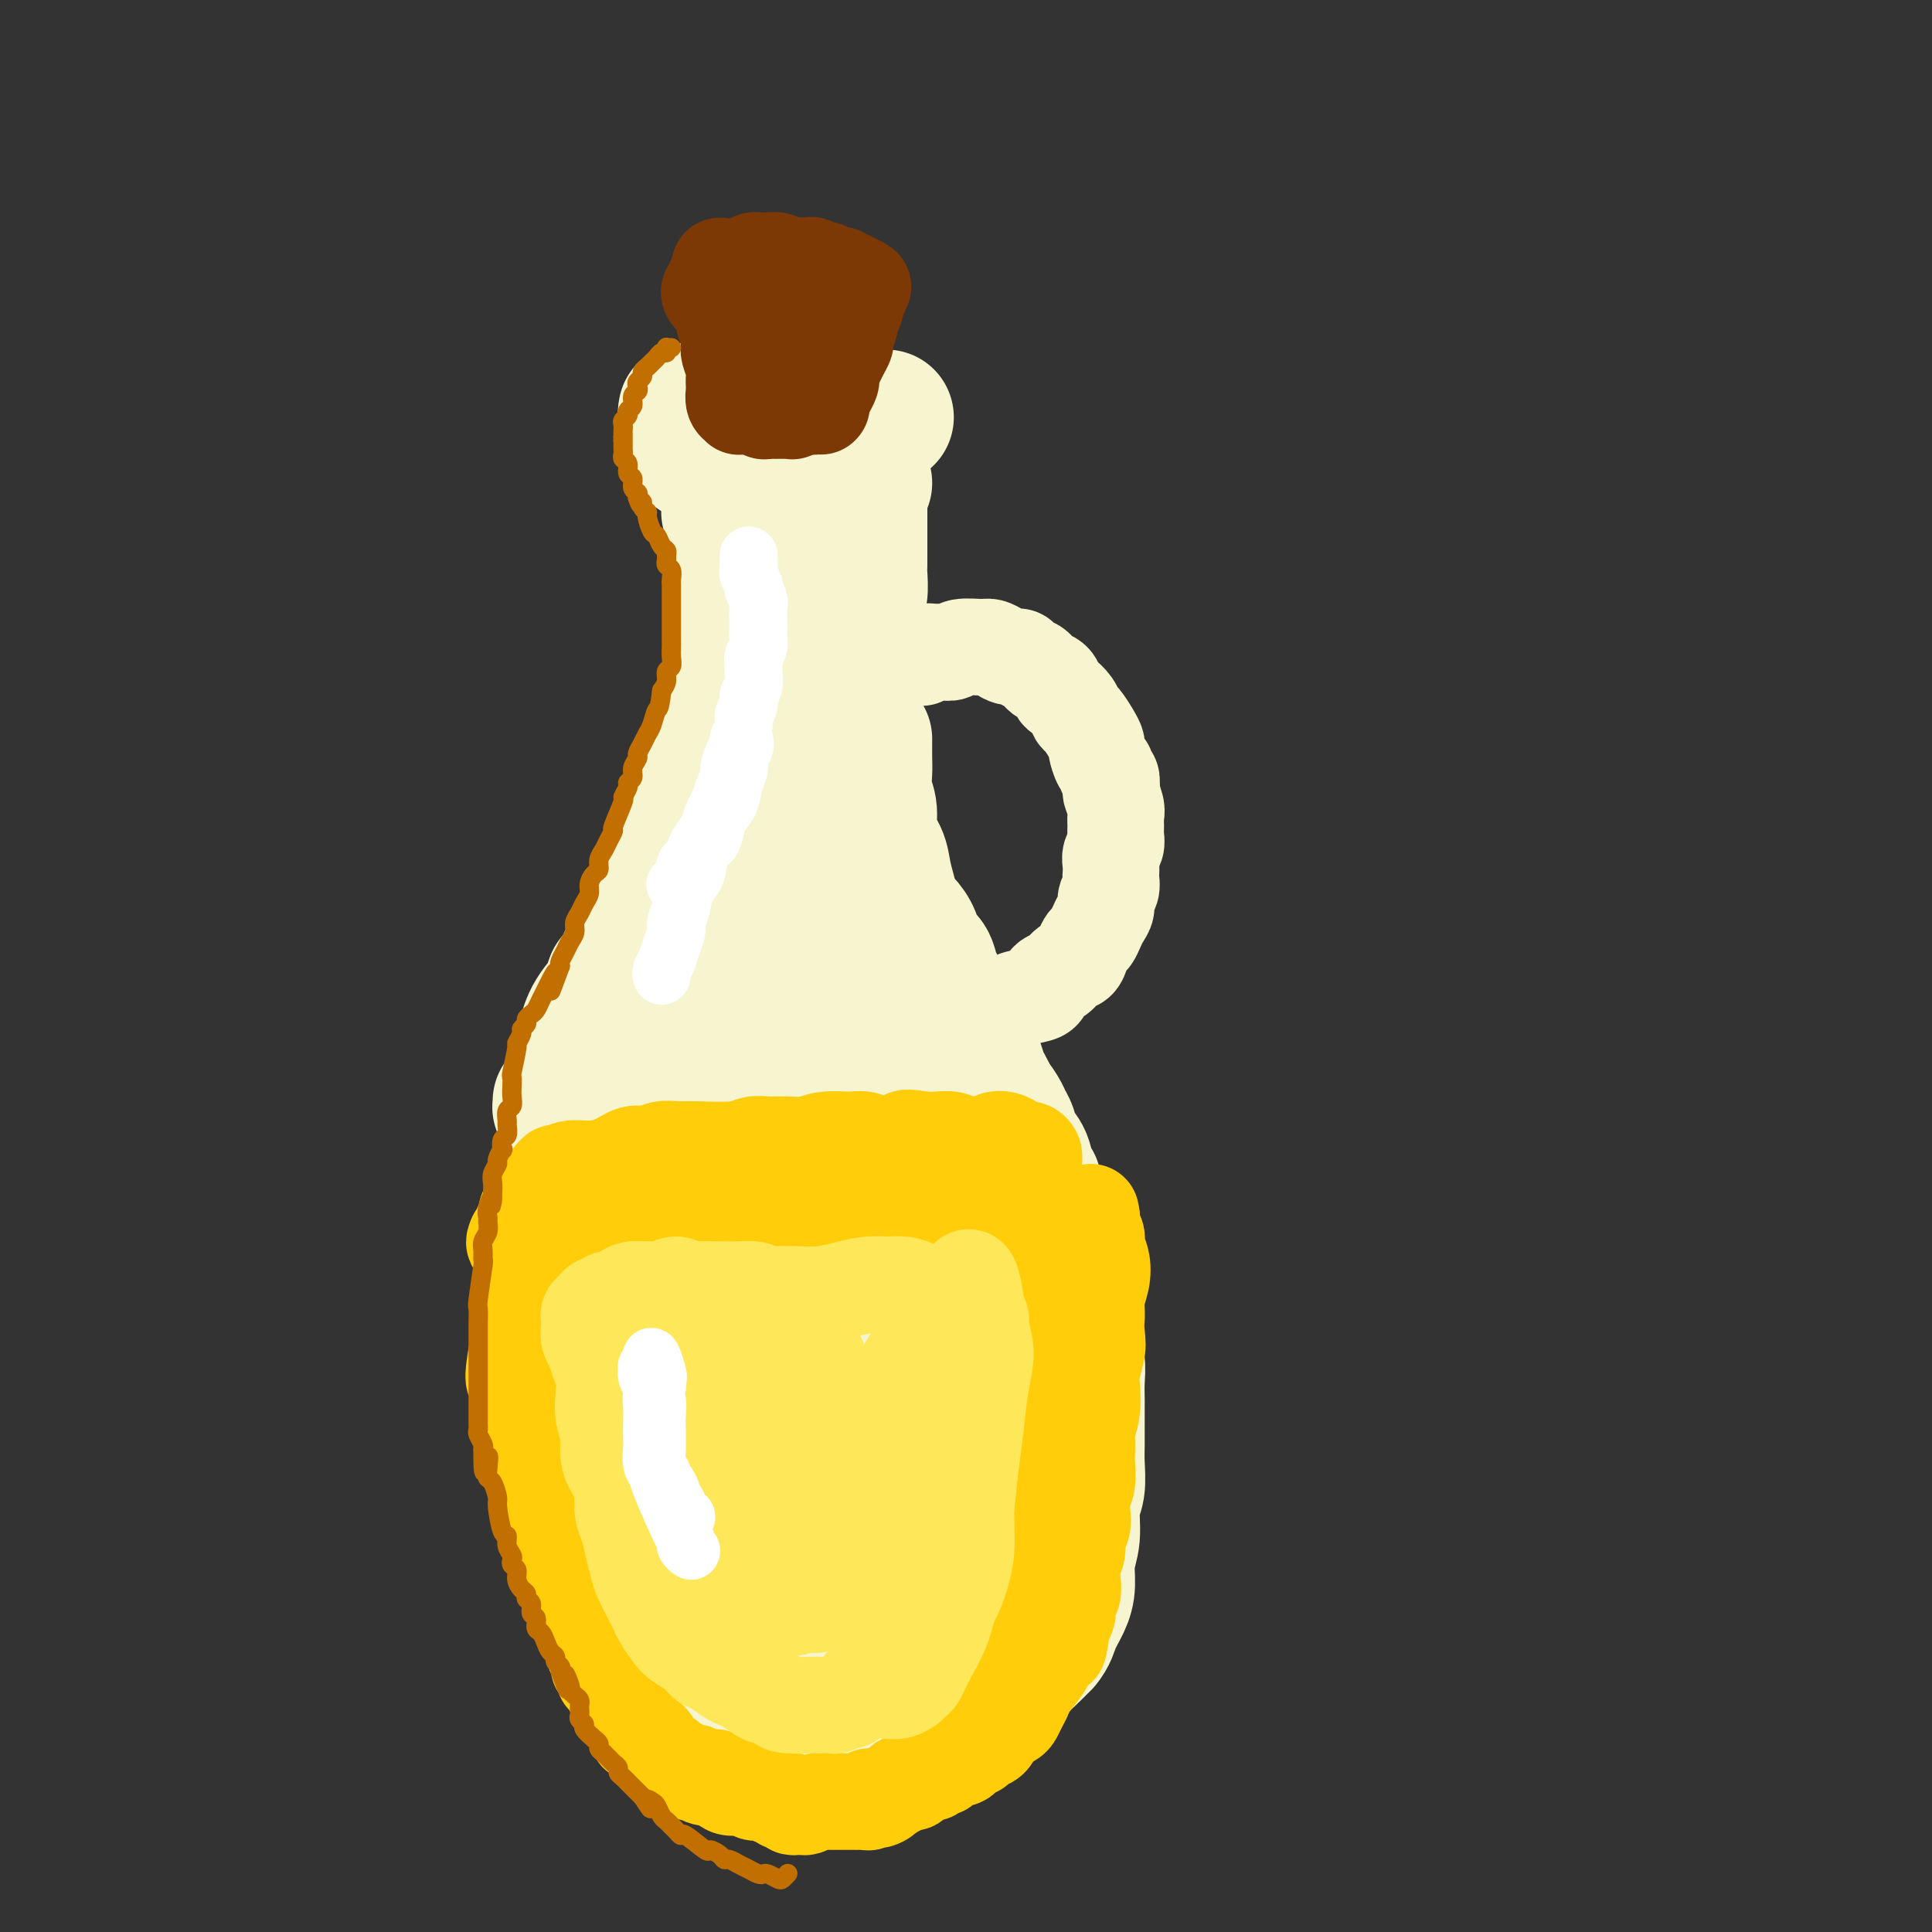 <svg viewBox='0 0 400 400' version='1.1' xmlns='http://www.w3.org/2000/svg' xmlns:xlink='http://www.w3.org/1999/xlink'><rect x="0" y="0" width="400" height="400" fill="#333333" stroke="none"/><g fill='none' stroke='rgb(247,245,208)' stroke-width='28' stroke-linecap='round' stroke-linejoin='round'><path d='M142,85c-0.087,0.455 -0.175,0.909 0,1c0.175,0.091 0.611,-0.182 1,0c0.389,0.182 0.731,0.820 1,1c0.269,0.180 0.466,-0.096 1,0c0.534,0.096 1.404,0.564 2,1c0.596,0.436 0.918,0.839 1,1c0.082,0.161 -0.078,0.081 0,0c0.078,-0.081 0.392,-0.161 1,0c0.608,0.161 1.510,0.564 2,1c0.490,0.436 0.569,0.906 1,1c0.431,0.094 1.214,-0.186 2,0c0.786,0.186 1.575,0.838 2,1c0.425,0.162 0.485,-0.167 1,0c0.515,0.167 1.485,0.829 2,1c0.515,0.171 0.575,-0.150 1,0c0.425,0.150 1.213,0.770 2,1c0.787,0.230 1.572,0.069 2,0c0.428,-0.069 0.499,-0.045 1,0c0.501,0.045 1.432,0.111 2,0c0.568,-0.111 0.773,-0.398 2,-1c1.227,-0.602 3.477,-1.520 5,-2c1.523,-0.480 2.321,-0.521 3,-1c0.679,-0.479 1.240,-1.396 2,-2c0.760,-0.604 1.720,-0.894 2,-1c0.280,-0.106 -0.121,-0.028 0,0c0.121,0.028 0.763,0.008 1,0c0.237,-0.008 0.068,-0.002 0,0c-0.068,0.002 -0.034,0.001 0,0'/><path d='M182,87c2.828,-1.128 0.898,-0.447 0,0c-0.898,0.447 -0.766,0.659 -1,1c-0.234,0.341 -0.835,0.812 -1,1c-0.165,0.188 0.106,0.092 0,0c-0.106,-0.092 -0.590,-0.182 -1,0c-0.410,0.182 -0.747,0.636 -1,1c-0.253,0.364 -0.423,0.637 -1,1c-0.577,0.363 -1.562,0.815 -2,1c-0.438,0.185 -0.330,0.102 -1,0c-0.670,-0.102 -2.118,-0.222 -3,0c-0.882,0.222 -1.199,0.788 -2,1c-0.801,0.212 -2.088,0.071 -3,0c-0.912,-0.071 -1.451,-0.073 -2,0c-0.549,0.073 -1.108,0.220 -2,0c-0.892,-0.220 -2.118,-0.806 -3,-1c-0.882,-0.194 -1.419,0.005 -2,0c-0.581,-0.005 -1.206,-0.215 -2,0c-0.794,0.215 -1.758,0.854 -3,1c-1.242,0.146 -2.762,-0.199 -4,0c-1.238,0.199 -2.193,0.944 -3,1c-0.807,0.056 -1.466,-0.576 -2,-1c-0.534,-0.424 -0.942,-0.638 -1,-1c-0.058,-0.362 0.235,-0.870 0,-1c-0.235,-0.130 -0.999,0.119 -1,0c-0.001,-0.119 0.761,-0.606 1,-1c0.239,-0.394 -0.047,-0.697 0,-1c0.047,-0.303 0.425,-0.607 1,-1c0.575,-0.393 1.347,-0.875 2,-1c0.653,-0.125 1.187,0.107 2,0c0.813,-0.107 1.907,-0.554 3,-1'/><path d='M150,86c1.592,-0.863 1.571,-0.021 2,0c0.429,0.021 1.307,-0.779 2,-1c0.693,-0.221 1.201,0.136 2,0c0.799,-0.136 1.890,-0.765 3,-1c1.110,-0.235 2.238,-0.077 3,0c0.762,0.077 1.159,0.073 2,0c0.841,-0.073 2.127,-0.217 3,0c0.873,0.217 1.334,0.793 2,1c0.666,0.207 1.536,0.044 2,0c0.464,-0.044 0.521,0.029 1,0c0.479,-0.029 1.381,-0.162 2,0c0.619,0.162 0.954,0.617 1,1c0.046,0.383 -0.197,0.694 0,1c0.197,0.306 0.834,0.608 1,1c0.166,0.392 -0.137,0.876 0,1c0.137,0.124 0.716,-0.110 1,0c0.284,0.110 0.272,0.565 0,1c-0.272,0.435 -0.805,0.848 -1,1c-0.195,0.152 -0.053,0.041 0,0c0.053,-0.041 0.018,-0.011 0,0c-0.018,0.011 -0.020,0.004 0,0c0.020,-0.004 0.062,-0.005 0,0c-0.062,0.005 -0.227,0.016 0,0c0.227,-0.016 0.847,-0.057 1,0c0.153,0.057 -0.161,0.214 0,0c0.161,-0.214 0.796,-0.800 1,-1c0.204,-0.200 -0.022,-0.015 0,0c0.022,0.015 0.292,-0.138 0,0c-0.292,0.138 -1.146,0.569 -2,1'/><path d='M176,91c-0.092,1.155 -1.323,1.041 -2,1c-0.677,-0.041 -0.800,-0.011 -1,0c-0.200,0.011 -0.475,0.003 -1,0c-0.525,-0.003 -1.298,-0.001 -2,0c-0.702,0.001 -1.333,-0.001 -2,0c-0.667,0.001 -1.372,0.004 -2,0c-0.628,-0.004 -1.180,-0.015 -2,0c-0.820,0.015 -1.907,0.056 -3,0c-1.093,-0.056 -2.192,-0.207 -3,0c-0.808,0.207 -1.327,0.774 -2,1c-0.673,0.226 -1.501,0.113 -2,0c-0.499,-0.113 -0.670,-0.226 -1,0c-0.330,0.226 -0.821,0.792 -1,1c-0.179,0.208 -0.047,0.059 0,0c0.047,-0.059 0.009,-0.026 0,0c-0.009,0.026 0.012,0.045 0,0c-0.012,-0.045 -0.056,-0.155 0,0c0.056,0.155 0.211,0.576 0,1c-0.211,0.424 -0.789,0.849 -1,1c-0.211,0.151 -0.057,0.026 0,0c0.057,-0.026 0.015,0.048 0,0c-0.015,-0.048 -0.004,-0.219 0,0c0.004,0.219 0.001,0.828 0,1c-0.001,0.172 -0.000,-0.094 0,0c0.000,0.094 0.000,0.547 0,1c-0.000,0.453 -0.000,0.905 0,1c0.000,0.095 0.000,-0.167 0,0c-0.000,0.167 -0.000,0.762 0,1c0.000,0.238 0.000,0.119 0,0'/><path d='M151,100c-0.464,1.039 -0.124,0.138 0,0c0.124,-0.138 0.033,0.489 0,1c-0.033,0.511 -0.009,0.908 0,1c0.009,0.092 0.002,-0.120 0,0c-0.002,0.120 -0.001,0.572 0,1c0.001,0.428 0.000,0.832 0,1c-0.000,0.168 0.000,0.102 0,0c-0.000,-0.102 -0.001,-0.238 0,0c0.001,0.238 0.004,0.852 0,1c-0.004,0.148 -0.015,-0.168 0,0c0.015,0.168 0.057,0.819 0,1c-0.057,0.181 -0.211,-0.110 0,0c0.211,0.110 0.789,0.621 1,1c0.211,0.379 0.057,0.627 0,1c-0.057,0.373 -0.015,0.870 0,1c0.015,0.130 0.004,-0.106 0,0c-0.004,0.106 -0.001,0.553 0,1c0.001,0.447 0.000,0.894 0,1c-0.000,0.106 -0.000,-0.130 0,0c0.000,0.130 0.000,0.626 0,1c-0.000,0.374 -0.000,0.626 0,1c0.000,0.374 0.000,0.870 0,1c-0.000,0.130 -0.001,-0.106 0,0c0.001,0.106 0.004,0.552 0,1c-0.004,0.448 -0.015,0.896 0,1c0.015,0.104 0.056,-0.137 0,0c-0.056,0.137 -0.207,0.652 0,1c0.207,0.348 0.774,0.528 1,1c0.226,0.472 0.113,1.236 0,2'/><path d='M153,120c0.305,3.306 0.068,1.572 0,1c-0.068,-0.572 0.034,0.017 0,1c-0.034,0.983 -0.204,2.360 0,3c0.204,0.640 0.783,0.542 1,1c0.217,0.458 0.072,1.473 0,2c-0.072,0.527 -0.071,0.568 0,1c0.071,0.432 0.211,1.257 0,2c-0.211,0.743 -0.774,1.406 -1,2c-0.226,0.594 -0.116,1.121 0,2c0.116,0.879 0.238,2.111 0,3c-0.238,0.889 -0.837,1.434 -1,2c-0.163,0.566 0.111,1.151 0,2c-0.111,0.849 -0.606,1.961 -1,3c-0.394,1.039 -0.686,2.007 -1,3c-0.314,0.993 -0.650,2.013 -1,3c-0.350,0.987 -0.713,1.940 -1,3c-0.287,1.060 -0.497,2.226 -1,3c-0.503,0.774 -1.297,1.156 -2,3c-0.703,1.844 -1.315,5.149 -2,7c-0.685,1.851 -1.445,2.246 -2,3c-0.555,0.754 -0.907,1.867 -1,3c-0.093,1.133 0.073,2.287 0,3c-0.073,0.713 -0.386,0.985 -1,2c-0.614,1.015 -1.529,2.774 -2,4c-0.471,1.226 -0.496,1.921 -1,3c-0.504,1.079 -1.486,2.543 -2,4c-0.514,1.457 -0.560,2.906 -1,4c-0.440,1.094 -1.272,1.833 -2,3c-0.728,1.167 -1.351,2.762 -2,4c-0.649,1.238 -1.325,2.119 -2,3'/><path d='M127,203c-3.937,10.224 -1.278,5.284 -1,4c0.278,-1.284 -1.823,1.087 -3,3c-1.177,1.913 -1.429,3.367 -2,5c-0.571,1.633 -1.459,3.444 -2,5c-0.541,1.556 -0.733,2.858 -1,4c-0.267,1.142 -0.607,2.124 -1,3c-0.393,0.876 -0.837,1.647 -1,2c-0.163,0.353 -0.044,0.287 0,0c0.044,-0.287 0.013,-0.796 0,-1c-0.013,-0.204 -0.006,-0.102 0,0'/><path d='M179,100c-0.423,0.017 -0.845,0.034 -1,0c-0.155,-0.034 -0.041,-0.119 0,0c0.041,0.119 0.011,0.444 0,1c-0.011,0.556 -0.003,1.345 0,2c0.003,0.655 0.001,1.177 0,2c-0.001,0.823 -0.001,1.948 0,3c0.001,1.052 0.001,2.032 0,3c-0.001,0.968 -0.004,1.924 0,3c0.004,1.076 0.015,2.272 0,3c-0.015,0.728 -0.057,0.989 0,2c0.057,1.011 0.211,2.773 0,4c-0.211,1.227 -0.789,1.921 -1,3c-0.211,1.079 -0.057,2.545 0,4c0.057,1.455 0.015,2.898 0,4c-0.015,1.102 -0.004,1.861 0,3c0.004,1.139 0.001,2.656 0,4c-0.001,1.344 -0.000,2.515 0,4c0.000,1.485 0.000,3.284 0,5c-0.000,1.716 -0.000,3.350 0,5c0.000,1.650 0.000,3.314 0,5c-0.000,1.686 -0.001,3.392 0,5c0.001,1.608 0.004,3.118 0,5c-0.004,1.882 -0.016,4.135 0,6c0.016,1.865 0.060,3.342 0,5c-0.060,1.658 -0.222,3.497 0,5c0.222,1.503 0.829,2.671 1,4c0.171,1.329 -0.095,2.820 0,4c0.095,1.180 0.551,2.048 1,3c0.449,0.952 0.890,1.987 1,3c0.110,1.013 -0.111,2.004 0,3c0.111,0.996 0.556,1.998 1,3'/><path d='M181,206c0.796,3.618 0.787,2.664 1,3c0.213,0.336 0.649,1.964 1,3c0.351,1.036 0.618,1.481 1,2c0.382,0.519 0.881,1.113 1,2c0.119,0.887 -0.140,2.069 0,3c0.140,0.931 0.680,1.613 1,2c0.320,0.387 0.422,0.479 1,1c0.578,0.521 1.633,1.470 2,2c0.367,0.530 0.046,0.639 0,1c-0.046,0.361 0.184,0.972 1,2c0.816,1.028 2.219,2.471 3,3c0.781,0.529 0.941,0.142 1,0c0.059,-0.142 0.017,-0.041 0,0c-0.017,0.041 -0.008,0.020 0,0'/><path d='M179,153c0.002,0.148 0.005,0.295 0,1c-0.005,0.705 -0.017,1.966 0,3c0.017,1.034 0.064,1.840 0,3c-0.064,1.160 -0.238,2.673 0,4c0.238,1.327 0.890,2.469 1,4c0.110,1.531 -0.321,3.453 0,5c0.321,1.547 1.395,2.720 2,4c0.605,1.280 0.739,2.666 1,4c0.261,1.334 0.647,2.615 1,4c0.353,1.385 0.673,2.875 1,4c0.327,1.125 0.660,1.885 1,3c0.340,1.115 0.686,2.583 1,4c0.314,1.417 0.595,2.782 1,4c0.405,1.218 0.936,2.289 1,3c0.064,0.711 -0.337,1.061 0,2c0.337,0.939 1.411,2.467 2,4c0.589,1.533 0.694,3.072 1,4c0.306,0.928 0.814,1.244 1,2c0.186,0.756 0.050,1.951 0,3c-0.050,1.049 -0.014,1.953 0,3c0.014,1.047 0.007,2.238 0,3c-0.007,0.762 -0.012,1.096 0,2c0.012,0.904 0.042,2.379 0,3c-0.042,0.621 -0.155,0.387 0,1c0.155,0.613 0.578,2.071 1,3c0.422,0.929 0.844,1.327 1,2c0.156,0.673 0.044,1.621 0,2c-0.044,0.379 -0.022,0.190 0,0'/><path d='M122,221c-0.453,-0.185 -0.906,-0.370 -1,0c-0.094,0.370 0.170,1.295 0,2c-0.170,0.705 -0.775,1.190 -1,2c-0.225,0.810 -0.070,1.946 0,3c0.070,1.054 0.053,2.028 0,3c-0.053,0.972 -0.144,1.944 -1,5c-0.856,3.056 -2.477,8.197 -3,11c-0.523,2.803 0.052,3.267 0,4c-0.052,0.733 -0.732,1.735 -1,4c-0.268,2.265 -0.125,5.793 0,8c0.125,2.207 0.233,3.094 0,4c-0.233,0.906 -0.805,1.829 -1,3c-0.195,1.171 -0.012,2.588 0,4c0.012,1.412 -0.147,2.820 0,4c0.147,1.180 0.602,2.134 1,4c0.398,1.866 0.740,4.646 1,8c0.260,3.354 0.437,7.282 1,11c0.563,3.718 1.513,7.225 2,9c0.487,1.775 0.511,1.819 1,4c0.489,2.181 1.443,6.498 2,9c0.557,2.502 0.715,3.187 1,4c0.285,0.813 0.695,1.754 1,3c0.305,1.246 0.505,2.797 1,4c0.495,1.203 1.284,2.058 2,3c0.716,0.942 1.358,1.971 2,3'/><path d='M129,340c1.150,3.208 0.523,2.728 1,3c0.477,0.272 2.056,1.294 3,2c0.944,0.706 1.253,1.094 2,2c0.747,0.906 1.933,2.330 3,3c1.067,0.670 2.017,0.585 3,1c0.983,0.415 1.999,1.330 3,2c1.001,0.670 1.985,1.096 3,2c1.015,0.904 2.060,2.288 3,3c0.940,0.712 1.775,0.754 3,1c1.225,0.246 2.840,0.696 4,1c1.160,0.304 1.866,0.464 3,1c1.134,0.536 2.698,1.450 4,2c1.302,0.550 2.344,0.737 3,1c0.656,0.263 0.927,0.603 2,1c1.073,0.397 2.947,0.850 4,1c1.053,0.150 1.286,-0.003 2,0c0.714,0.003 1.909,0.160 3,0c1.091,-0.160 2.078,-0.639 3,-1c0.922,-0.361 1.780,-0.606 3,-1c1.220,-0.394 2.803,-0.937 4,-2c1.197,-1.063 2.009,-2.646 3,-4c0.991,-1.354 2.160,-2.479 3,-4c0.840,-1.521 1.350,-3.437 2,-5c0.650,-1.563 1.439,-2.772 2,-4c0.561,-1.228 0.893,-2.477 1,-4c0.107,-1.523 -0.010,-3.322 0,-5c0.010,-1.678 0.146,-3.234 0,-5c-0.146,-1.766 -0.575,-3.741 -1,-6c-0.425,-2.259 -0.845,-4.800 -1,-7c-0.155,-2.200 -0.044,-4.057 0,-6c0.044,-1.943 0.022,-3.971 0,-6'/><path d='M197,306c-0.260,-6.486 0.089,-5.203 0,-6c-0.089,-0.797 -0.615,-3.676 -1,-6c-0.385,-2.324 -0.627,-4.094 -1,-6c-0.373,-1.906 -0.877,-3.946 -1,-6c-0.123,-2.054 0.135,-4.120 0,-6c-0.135,-1.880 -0.662,-3.575 -1,-5c-0.338,-1.425 -0.486,-2.582 -1,-4c-0.514,-1.418 -1.394,-3.099 -2,-5c-0.606,-1.901 -0.939,-4.022 -1,-6c-0.061,-1.978 0.150,-3.813 0,-6c-0.150,-2.187 -0.660,-4.726 -1,-7c-0.340,-2.274 -0.510,-4.283 -1,-6c-0.490,-1.717 -1.301,-3.143 -2,-5c-0.699,-1.857 -1.286,-4.146 -2,-6c-0.714,-1.854 -1.553,-3.271 -2,-5c-0.447,-1.729 -0.500,-3.768 -1,-6c-0.500,-2.232 -1.447,-4.656 -2,-7c-0.553,-2.344 -0.711,-4.606 -1,-6c-0.289,-1.394 -0.707,-1.918 -1,-3c-0.293,-1.082 -0.461,-2.722 -1,-4c-0.539,-1.278 -1.450,-2.194 -2,-3c-0.550,-0.806 -0.739,-1.501 -1,-2c-0.261,-0.499 -0.594,-0.802 -1,-1c-0.406,-0.198 -0.884,-0.291 -1,0c-0.116,0.291 0.132,0.967 0,2c-0.132,1.033 -0.644,2.425 -1,5c-0.356,2.575 -0.557,6.334 -1,11c-0.443,4.666 -1.129,10.240 -2,15c-0.871,4.760 -1.927,8.704 -3,16c-1.073,7.296 -2.164,17.942 -3,27c-0.836,9.058 -1.418,16.529 -2,24'/><path d='M158,289c-2.573,21.023 -2.506,23.580 -3,30c-0.494,6.420 -1.549,16.703 -2,23c-0.451,6.297 -0.298,8.607 0,11c0.298,2.393 0.742,4.869 1,0c0.258,-4.869 0.330,-17.083 0,-26c-0.330,-8.917 -1.061,-14.539 -2,-22c-0.939,-7.461 -2.087,-16.763 -3,-26c-0.913,-9.237 -1.593,-18.408 -2,-27c-0.407,-8.592 -0.541,-16.604 0,-24c0.541,-7.396 1.757,-14.176 3,-20c1.243,-5.824 2.512,-10.693 4,-15c1.488,-4.307 3.195,-8.054 4,-10c0.805,-1.946 0.708,-2.092 1,-2c0.292,0.092 0.975,0.421 1,2c0.025,1.579 -0.607,4.407 -1,8c-0.393,3.593 -0.549,7.951 -1,13c-0.451,5.049 -1.199,10.789 -2,17c-0.801,6.211 -1.655,12.892 -3,20c-1.345,7.108 -3.182,14.643 -5,22c-1.818,7.357 -3.618,14.537 -5,20c-1.382,5.463 -2.345,9.208 -3,12c-0.655,2.792 -1.001,4.630 -1,5c0.001,0.370 0.348,-0.728 0,-4c-0.348,-3.272 -1.392,-8.718 -2,-15c-0.608,-6.282 -0.779,-13.400 -1,-21c-0.221,-7.600 -0.493,-15.683 0,-24c0.493,-8.317 1.751,-16.868 3,-24c1.249,-7.132 2.490,-12.843 4,-17c1.510,-4.157 3.289,-6.759 4,-8c0.711,-1.241 0.356,-1.120 0,-1'/><path d='M147,186c1.265,-3.905 0.427,-0.669 0,2c-0.427,2.669 -0.443,4.771 -1,10c-0.557,5.229 -1.656,13.584 -2,20c-0.344,6.416 0.066,10.891 -2,24c-2.066,13.109 -6.608,34.851 -9,47c-2.392,12.149 -2.636,14.706 -3,19c-0.364,4.294 -0.850,10.324 -1,14c-0.150,3.676 0.036,4.997 0,3c-0.036,-1.997 -0.295,-7.314 0,-13c0.295,-5.686 1.145,-11.743 2,-18c0.855,-6.257 1.714,-12.716 3,-20c1.286,-7.284 2.999,-15.394 5,-23c2.001,-7.606 4.291,-14.709 6,-21c1.709,-6.291 2.838,-11.771 4,-17c1.162,-5.229 2.356,-10.208 3,-14c0.644,-3.792 0.736,-6.399 1,-9c0.264,-2.601 0.700,-5.196 1,-7c0.300,-1.804 0.465,-2.816 1,-4c0.535,-1.184 1.439,-2.541 2,-4c0.561,-1.459 0.780,-3.021 1,-4c0.220,-0.979 0.440,-1.377 1,-2c0.560,-0.623 1.458,-1.472 2,-2c0.542,-0.528 0.726,-0.734 1,-1c0.274,-0.266 0.636,-0.593 1,-1c0.364,-0.407 0.730,-0.894 1,-1c0.270,-0.106 0.443,0.167 1,0c0.557,-0.167 1.496,-0.776 2,-1c0.504,-0.224 0.573,-0.064 1,0c0.427,0.064 1.214,0.032 2,0'/><path d='M170,163c1.266,-0.384 -0.068,0.656 0,1c0.068,0.344 1.538,-0.010 2,0c0.462,0.010 -0.083,0.383 0,1c0.083,0.617 0.796,1.479 1,2c0.204,0.521 -0.100,0.702 0,1c0.100,0.298 0.603,0.713 1,1c0.397,0.287 0.688,0.446 1,1c0.312,0.554 0.646,1.502 1,2c0.354,0.498 0.729,0.545 1,1c0.271,0.455 0.440,1.318 1,2c0.560,0.682 1.511,1.184 2,2c0.489,0.816 0.515,1.947 1,3c0.485,1.053 1.429,2.028 2,3c0.571,0.972 0.768,1.941 1,3c0.232,1.059 0.500,2.208 1,3c0.500,0.792 1.233,1.227 2,2c0.767,0.773 1.567,1.884 2,3c0.433,1.116 0.497,2.239 1,3c0.503,0.761 1.444,1.162 2,2c0.556,0.838 0.727,2.114 1,3c0.273,0.886 0.650,1.382 1,2c0.350,0.618 0.675,1.359 1,2c0.325,0.641 0.650,1.183 1,2c0.350,0.817 0.724,1.908 1,3c0.276,1.092 0.455,2.183 1,3c0.545,0.817 1.455,1.360 2,2c0.545,0.640 0.723,1.379 1,2c0.277,0.621 0.651,1.125 1,2c0.349,0.875 0.671,2.120 1,3c0.329,0.880 0.665,1.394 1,2c0.335,0.606 0.667,1.303 1,2'/><path d='M205,227c5.593,10.320 2.075,4.119 1,2c-1.075,-2.119 0.293,-0.158 1,1c0.707,1.158 0.752,1.512 1,2c0.248,0.488 0.697,1.110 1,2c0.303,0.890 0.459,2.048 1,3c0.541,0.952 1.466,1.697 2,3c0.534,1.303 0.678,3.163 1,4c0.322,0.837 0.822,0.651 1,1c0.178,0.349 0.034,1.231 0,2c-0.034,0.769 0.044,1.424 0,2c-0.044,0.576 -0.208,1.075 0,2c0.208,0.925 0.788,2.278 1,3c0.212,0.722 0.057,0.813 0,1c-0.057,0.187 -0.015,0.469 0,1c0.015,0.531 0.004,1.312 0,2c-0.004,0.688 -0.001,1.282 0,2c0.001,0.718 0.000,1.558 0,2c-0.000,0.442 -0.000,0.485 0,1c0.000,0.515 0.000,1.500 0,2c-0.000,0.500 -0.000,0.514 0,1c0.000,0.486 0.000,1.442 0,2c-0.000,0.558 -0.000,0.717 0,1c0.000,0.283 0.000,0.691 0,1c-0.000,0.309 -0.000,0.520 0,1c0.000,0.480 0.000,1.231 0,2c-0.000,0.769 -0.000,1.557 0,2c0.000,0.443 0.000,0.542 0,1c-0.000,0.458 -0.000,1.274 0,2c0.000,0.726 0.000,1.363 0,2'/><path d='M215,280c0.138,5.280 -0.016,1.980 0,1c0.016,-0.980 0.201,0.361 0,1c-0.201,0.639 -0.790,0.576 -1,1c-0.210,0.424 -0.042,1.336 0,2c0.042,0.664 -0.042,1.081 0,2c0.042,0.919 0.208,2.340 0,3c-0.208,0.660 -0.792,0.561 -1,1c-0.208,0.439 -0.042,1.417 0,2c0.042,0.583 -0.041,0.770 0,1c0.041,0.230 0.204,0.503 0,1c-0.204,0.497 -0.776,1.217 -1,2c-0.224,0.783 -0.101,1.627 0,2c0.101,0.373 0.179,0.273 0,1c-0.179,0.727 -0.614,2.282 -1,3c-0.386,0.718 -0.722,0.601 -1,1c-0.278,0.399 -0.497,1.315 -1,2c-0.503,0.685 -1.290,1.139 -2,2c-0.710,0.861 -1.344,2.128 -2,3c-0.656,0.872 -1.333,1.347 -2,2c-0.667,0.653 -1.322,1.484 -2,2c-0.678,0.516 -1.378,0.719 -2,1c-0.622,0.281 -1.167,0.642 -2,1c-0.833,0.358 -1.955,0.715 -3,1c-1.045,0.285 -2.012,0.500 -3,1c-0.988,0.500 -1.998,1.286 -3,2c-1.002,0.714 -1.998,1.357 -3,2c-1.002,0.643 -2.011,1.286 -3,2c-0.989,0.714 -1.959,1.500 -3,2c-1.041,0.500 -2.155,0.714 -3,1c-0.845,0.286 -1.423,0.643 -2,1'/><path d='M174,329c-5.136,3.046 -2.477,1.660 -2,1c0.477,-0.660 -1.228,-0.595 -2,0c-0.772,0.595 -0.609,1.720 -1,0c-0.391,-1.720 -1.334,-6.286 -2,-10c-0.666,-3.714 -1.055,-6.576 -1,-10c0.055,-3.424 0.554,-7.410 1,-12c0.446,-4.590 0.839,-9.783 2,-14c1.161,-4.217 3.092,-7.456 4,-10c0.908,-2.544 0.795,-4.392 1,-5c0.205,-0.608 0.730,0.025 1,0c0.270,-0.025 0.286,-0.709 1,0c0.714,0.709 2.126,2.812 3,5c0.874,2.188 1.212,4.463 2,8c0.788,3.537 2.028,8.336 3,13c0.972,4.664 1.677,9.193 2,13c0.323,3.807 0.263,6.891 0,10c-0.263,3.109 -0.730,6.243 -1,9c-0.270,2.757 -0.342,5.138 -1,7c-0.658,1.862 -1.902,3.205 -3,4c-1.098,0.795 -2.051,1.041 -3,1c-0.949,-0.041 -1.894,-0.368 -3,-1c-1.106,-0.632 -2.374,-1.569 -3,-3c-0.626,-1.431 -0.612,-3.355 -1,-6c-0.388,-2.645 -1.179,-6.012 -1,-10c0.179,-3.988 1.327,-8.599 3,-13c1.673,-4.401 3.871,-8.592 6,-12c2.129,-3.408 4.189,-6.033 6,-8c1.811,-1.967 3.375,-3.276 5,-4c1.625,-0.724 3.313,-0.862 5,-1'/><path d='M195,281c2.295,-0.435 3.032,0.978 4,2c0.968,1.022 2.166,1.653 3,3c0.834,1.347 1.305,3.410 2,6c0.695,2.590 1.615,5.707 2,9c0.385,3.293 0.237,6.761 0,10c-0.237,3.239 -0.561,6.248 -1,9c-0.439,2.752 -0.991,5.246 -4,9c-3.009,3.754 -8.473,8.768 -12,11c-3.527,2.232 -5.115,1.682 -7,1c-1.885,-0.682 -4.065,-1.497 -6,-2c-1.935,-0.503 -3.626,-0.694 -5,-1c-1.374,-0.306 -2.433,-0.727 -3,-1c-0.567,-0.273 -0.643,-0.398 -1,0c-0.357,0.398 -0.995,1.317 -1,2c-0.005,0.683 0.622,1.128 1,2c0.378,0.872 0.507,2.169 1,3c0.493,0.831 1.349,1.194 2,2c0.651,0.806 1.096,2.055 2,3c0.904,0.945 2.268,1.584 3,2c0.732,0.416 0.833,0.607 2,1c1.167,0.393 3.402,0.988 5,1c1.598,0.012 2.560,-0.560 4,-1c1.440,-0.440 3.357,-0.748 5,-1c1.643,-0.252 3.013,-0.448 4,-1c0.987,-0.552 1.590,-1.459 3,-2c1.410,-0.541 3.626,-0.714 5,-1c1.374,-0.286 1.904,-0.685 3,-1c1.096,-0.315 2.757,-0.546 4,-1c1.243,-0.454 2.070,-1.130 3,-2c0.930,-0.870 1.965,-1.935 3,-3'/><path d='M216,340c1.277,-1.484 1.471,-2.695 2,-4c0.529,-1.305 1.395,-2.705 2,-4c0.605,-1.295 0.951,-2.484 1,-4c0.049,-1.516 -0.197,-3.360 0,-5c0.197,-1.640 0.837,-3.075 1,-5c0.163,-1.925 -0.153,-4.341 0,-6c0.153,-1.659 0.773,-2.562 1,-4c0.227,-1.438 0.061,-3.413 0,-5c-0.061,-1.587 -0.015,-2.788 0,-4c0.015,-1.212 0.000,-2.436 0,-4c-0.000,-1.564 0.015,-3.470 0,-5c-0.015,-1.530 -0.059,-2.686 0,-4c0.059,-1.314 0.222,-2.786 0,-4c-0.222,-1.214 -0.830,-2.171 -1,-3c-0.170,-0.829 0.098,-1.529 0,-2c-0.098,-0.471 -0.562,-0.712 -1,-1c-0.438,-0.288 -0.849,-0.624 -1,-1c-0.151,-0.376 -0.040,-0.794 0,-1c0.040,-0.206 0.011,-0.201 0,0c-0.011,0.201 -0.002,0.599 0,1c0.002,0.401 -0.002,0.805 0,2c0.002,1.195 0.009,3.181 0,5c-0.009,1.819 -0.033,3.470 0,5c0.033,1.530 0.122,2.938 0,5c-0.122,2.062 -0.455,4.777 -1,7c-0.545,2.223 -1.301,3.953 -2,6c-0.699,2.047 -1.339,4.410 -2,7c-0.661,2.590 -1.342,5.405 -2,8c-0.658,2.595 -1.293,4.968 -2,7c-0.707,2.032 -1.488,3.723 -2,5c-0.512,1.277 -0.756,2.138 -1,3'/><path d='M208,335c-2.119,6.061 -1.917,3.212 -2,3c-0.083,-0.212 -0.453,2.213 -1,4c-0.547,1.787 -1.273,2.936 -2,4c-0.727,1.064 -1.455,2.043 -2,3c-0.545,0.957 -0.909,1.891 -2,3c-1.091,1.109 -2.911,2.392 -4,3c-1.089,0.608 -1.447,0.541 -2,1c-0.553,0.459 -1.299,1.443 -2,2c-0.701,0.557 -1.356,0.688 -2,1c-0.644,0.312 -1.276,0.805 -2,1c-0.724,0.195 -1.541,0.091 -2,0c-0.459,-0.091 -0.560,-0.168 -1,0c-0.440,0.168 -1.220,0.581 -2,1c-0.780,0.419 -1.560,0.845 -2,1c-0.440,0.155 -0.541,0.041 -1,0c-0.459,-0.041 -1.278,-0.007 -2,0c-0.722,0.007 -1.348,-0.012 -2,0c-0.652,0.012 -1.329,0.056 -2,0c-0.671,-0.056 -1.334,-0.211 -2,0c-0.666,0.211 -1.334,0.789 -2,1c-0.666,0.211 -1.330,0.056 -2,0c-0.670,-0.056 -1.344,-0.014 -2,0c-0.656,0.014 -1.292,-0.000 -2,0c-0.708,0.000 -1.488,0.015 -2,0c-0.512,-0.015 -0.756,-0.060 -1,0c-0.244,0.060 -0.488,0.223 -1,0c-0.512,-0.223 -1.292,-0.833 -2,-1c-0.708,-0.167 -1.344,0.109 -2,0c-0.656,-0.109 -1.330,-0.603 -2,-1c-0.670,-0.397 -1.335,-0.699 -2,-1'/><path d='M151,360c-3.386,-0.357 -2.850,0.252 -3,0c-0.150,-0.252 -0.984,-1.363 -2,-2c-1.016,-0.637 -2.212,-0.800 -3,-1c-0.788,-0.200 -1.166,-0.439 -2,-1c-0.834,-0.561 -2.122,-1.446 -3,-2c-0.878,-0.554 -1.346,-0.777 -2,-1c-0.654,-0.223 -1.495,-0.445 -2,-1c-0.505,-0.555 -0.675,-1.444 -1,-2c-0.325,-0.556 -0.805,-0.780 -1,-1c-0.195,-0.220 -0.105,-0.438 0,-1c0.105,-0.562 0.224,-1.469 0,-2c-0.224,-0.531 -0.790,-0.687 -1,-1c-0.210,-0.313 -0.063,-0.784 0,-1c0.063,-0.216 0.044,-0.179 0,0c-0.044,0.179 -0.111,0.498 0,1c0.111,0.502 0.401,1.185 1,2c0.599,0.815 1.507,1.763 2,3c0.493,1.237 0.571,2.765 1,4c0.429,1.235 1.210,2.177 2,3c0.790,0.823 1.589,1.526 2,2c0.411,0.474 0.435,0.719 1,1c0.565,0.281 1.672,0.597 3,1c1.328,0.403 2.876,0.892 4,1c1.124,0.108 1.825,-0.167 3,0c1.175,0.167 2.823,0.774 4,1c1.177,0.226 1.882,0.071 3,0c1.118,-0.071 2.647,-0.058 4,0c1.353,0.058 2.529,0.159 4,0c1.471,-0.159 3.235,-0.580 5,-1'/><path d='M170,362c4.422,0.156 1.978,0.044 1,0c-0.978,-0.044 -0.489,-0.022 0,0'/></g>
<g fill='none' stroke='rgb(247,245,208)' stroke-width='20' stroke-linecap='round' stroke-linejoin='round'><path d='M191,136c-0.095,0.114 -0.191,0.228 0,0c0.191,-0.228 0.668,-0.797 1,-1c0.332,-0.203 0.519,-0.040 1,0c0.481,0.040 1.255,-0.043 2,0c0.745,0.043 1.459,0.210 2,0c0.541,-0.210 0.907,-0.798 2,-1c1.093,-0.202 2.913,-0.016 4,0c1.087,0.016 1.442,-0.136 2,0c0.558,0.136 1.319,0.561 2,1c0.681,0.439 1.282,0.891 2,1c0.718,0.109 1.553,-0.125 2,0c0.447,0.125 0.505,0.610 1,1c0.495,0.390 1.428,0.686 2,1c0.572,0.314 0.782,0.647 1,1c0.218,0.353 0.443,0.727 1,1c0.557,0.273 1.445,0.444 2,1c0.555,0.556 0.778,1.495 1,2c0.222,0.505 0.444,0.575 1,1c0.556,0.425 1.445,1.203 2,2c0.555,0.797 0.775,1.612 1,2c0.225,0.388 0.455,0.349 1,1c0.545,0.651 1.404,1.991 2,3c0.596,1.009 0.929,1.685 1,2c0.071,0.315 -0.121,0.269 0,1c0.121,0.731 0.555,2.240 1,3c0.445,0.760 0.903,0.771 1,1c0.097,0.229 -0.166,0.677 0,1c0.166,0.323 0.762,0.521 1,1c0.238,0.479 0.119,1.240 0,2'/><path d='M230,163c0.558,1.772 -0.047,0.701 0,1c0.047,0.299 0.746,1.967 1,3c0.254,1.033 0.064,1.432 0,2c-0.064,0.568 -0.003,1.307 0,2c0.003,0.693 -0.052,1.341 0,2c0.052,0.659 0.210,1.327 0,2c-0.210,0.673 -0.787,1.349 -1,2c-0.213,0.651 -0.061,1.277 0,2c0.061,0.723 0.031,1.545 0,2c-0.031,0.455 -0.064,0.545 0,1c0.064,0.455 0.224,1.276 0,2c-0.224,0.724 -0.834,1.350 -1,2c-0.166,0.650 0.110,1.325 0,2c-0.110,0.675 -0.607,1.349 -1,2c-0.393,0.651 -0.682,1.278 -1,2c-0.318,0.722 -0.666,1.540 -1,2c-0.334,0.460 -0.656,0.561 -1,1c-0.344,0.439 -0.712,1.216 -1,2c-0.288,0.784 -0.497,1.576 -1,2c-0.503,0.424 -1.301,0.481 -2,1c-0.699,0.519 -1.298,1.501 -2,2c-0.702,0.499 -1.506,0.515 -2,1c-0.494,0.485 -0.678,1.439 -1,2c-0.322,0.561 -0.783,0.728 -2,1c-1.217,0.272 -3.191,0.647 -4,1c-0.809,0.353 -0.451,0.683 -1,1c-0.549,0.317 -2.003,0.621 -3,1c-0.997,0.379 -1.538,0.833 -2,1c-0.462,0.167 -0.846,0.048 -1,0c-0.154,-0.048 -0.077,-0.024 0,0'/><path d='M203,210c-2.167,0.833 -1.083,0.417 0,0'/></g>
<g fill='none' stroke='rgb(255,205,10)' stroke-width='20' stroke-linecap='round' stroke-linejoin='round'><path d='M117,252c0.224,0.415 0.448,0.829 1,1c0.552,0.171 1.433,0.098 2,0c0.567,-0.098 0.819,-0.222 1,0c0.181,0.222 0.290,0.791 1,1c0.710,0.209 2.022,0.060 3,0c0.978,-0.060 1.623,-0.031 2,0c0.377,0.031 0.485,0.065 1,0c0.515,-0.065 1.437,-0.227 2,0c0.563,0.227 0.767,0.845 1,1c0.233,0.155 0.495,-0.152 1,0c0.505,0.152 1.252,0.763 2,1c0.748,0.237 1.495,0.101 2,0c0.505,-0.101 0.767,-0.168 1,0c0.233,0.168 0.437,0.571 1,1c0.563,0.429 1.485,0.884 2,1c0.515,0.116 0.623,-0.109 1,0c0.377,0.109 1.021,0.550 2,1c0.979,0.450 2.292,0.909 3,1c0.708,0.091 0.812,-0.187 1,0c0.188,0.187 0.461,0.840 1,1c0.539,0.160 1.344,-0.171 2,0c0.656,0.171 1.162,0.845 2,1c0.838,0.155 2.006,-0.207 3,0c0.994,0.207 1.814,0.984 3,1c1.186,0.016 2.740,-0.728 4,-1c1.260,-0.272 2.227,-0.073 3,0c0.773,0.073 1.354,0.020 2,0c0.646,-0.020 1.359,-0.005 2,0c0.641,0.005 1.211,0.001 2,0c0.789,-0.001 1.797,-0.000 3,0c1.203,0.000 2.602,0.000 4,0'/><path d='M178,262c3.856,-0.091 3.497,0.183 4,0c0.503,-0.183 1.868,-0.823 3,-1c1.132,-0.177 2.031,0.108 3,0c0.969,-0.108 2.007,-0.610 3,-1c0.993,-0.390 1.942,-0.668 3,-1c1.058,-0.332 2.224,-0.719 3,-1c0.776,-0.281 1.162,-0.456 2,-1c0.838,-0.544 2.129,-1.458 3,-2c0.871,-0.542 1.323,-0.712 2,-1c0.677,-0.288 1.578,-0.693 2,-1c0.422,-0.307 0.366,-0.516 1,-1c0.634,-0.484 1.960,-1.243 3,-2c1.040,-0.757 1.795,-1.513 2,-2c0.205,-0.487 -0.141,-0.704 0,-1c0.141,-0.296 0.770,-0.671 1,-1c0.230,-0.329 0.063,-0.613 0,-1c-0.063,-0.387 -0.020,-0.877 0,-1c0.020,-0.123 0.017,0.122 0,0c-0.017,-0.122 -0.049,-0.610 0,-1c0.049,-0.390 0.178,-0.683 0,-1c-0.178,-0.317 -0.662,-0.658 -1,-1c-0.338,-0.342 -0.530,-0.684 -1,-1c-0.470,-0.316 -1.217,-0.605 -2,-1c-0.783,-0.395 -1.602,-0.894 -2,-1c-0.398,-0.106 -0.375,0.182 -1,0c-0.625,-0.182 -1.900,-0.833 -3,-1c-1.100,-0.167 -2.027,0.151 -3,0c-0.973,-0.151 -1.993,-0.771 -3,-1c-1.007,-0.229 -2.002,-0.065 -3,0c-0.998,0.065 -1.999,0.033 -3,0'/><path d='M191,236c-3.814,-0.696 -3.349,-0.436 -4,0c-0.651,0.436 -2.417,1.049 -4,1c-1.583,-0.049 -2.982,-0.759 -4,-1c-1.018,-0.241 -1.655,-0.012 -3,0c-1.345,0.012 -3.399,-0.194 -5,0c-1.601,0.194 -2.748,0.788 -4,1c-1.252,0.212 -2.607,0.043 -4,0c-1.393,-0.043 -2.823,0.041 -4,0c-1.177,-0.041 -2.100,-0.208 -3,0c-0.900,0.208 -1.777,0.792 -4,1c-2.223,0.208 -5.791,0.040 -8,0c-2.209,-0.040 -3.058,0.048 -4,0c-0.942,-0.048 -1.977,-0.233 -3,0c-1.023,0.233 -2.035,0.884 -3,1c-0.965,0.116 -1.883,-0.305 -3,0c-1.117,0.305 -2.432,1.334 -4,2c-1.568,0.666 -3.390,0.970 -5,1c-1.610,0.030 -3.008,-0.214 -4,0c-0.992,0.214 -1.579,0.886 -2,1c-0.421,0.114 -0.676,-0.330 -1,0c-0.324,0.330 -0.718,1.435 -1,2c-0.282,0.565 -0.453,0.589 -1,1c-0.547,0.411 -1.471,1.209 -2,2c-0.529,0.791 -0.663,1.574 -1,2c-0.337,0.426 -0.879,0.496 -1,1c-0.121,0.504 0.177,1.442 0,2c-0.177,0.558 -0.831,0.737 -1,1c-0.169,0.263 0.147,0.609 0,1c-0.147,0.391 -0.756,0.826 -1,1c-0.244,0.174 -0.122,0.087 0,0'/><path d='M107,256c-1.437,2.377 0.471,1.319 2,1c1.529,-0.319 2.678,0.102 4,0c1.322,-0.102 2.817,-0.727 5,-1c2.183,-0.273 5.054,-0.193 7,0c1.946,0.193 2.967,0.497 5,1c2.033,0.503 5.078,1.203 7,2c1.922,0.797 2.720,1.692 4,2c1.280,0.308 3.041,0.030 5,0c1.959,-0.030 4.117,0.189 6,0c1.883,-0.189 3.492,-0.786 5,-1c1.508,-0.214 2.917,-0.046 4,0c1.083,0.046 1.841,-0.030 3,0c1.159,0.030 2.718,0.167 4,0c1.282,-0.167 2.287,-0.636 4,-1c1.713,-0.364 4.135,-0.622 6,-1c1.865,-0.378 3.174,-0.875 5,-1c1.826,-0.125 4.168,0.121 6,0c1.832,-0.121 3.152,-0.610 4,-1c0.848,-0.390 1.223,-0.682 2,-1c0.777,-0.318 1.955,-0.663 3,-1c1.045,-0.337 1.959,-0.668 3,-1c1.041,-0.332 2.211,-0.666 3,-1c0.789,-0.334 1.196,-0.668 2,-1c0.804,-0.332 2.005,-0.663 3,-1c0.995,-0.337 1.783,-0.682 2,-1c0.217,-0.318 -0.138,-0.610 0,-1c0.138,-0.390 0.769,-0.878 1,-1c0.231,-0.122 0.062,0.121 0,0c-0.062,-0.121 -0.018,-0.606 0,-1c0.018,-0.394 0.009,-0.697 0,-1'/><path d='M212,245c0.411,-0.980 -0.063,-0.931 -1,-1c-0.937,-0.069 -2.339,-0.258 -4,0c-1.661,0.258 -3.583,0.963 -5,1c-1.417,0.037 -2.331,-0.592 -6,0c-3.669,0.592 -10.095,2.407 -14,3c-3.905,0.593 -5.291,-0.035 -7,0c-1.709,0.035 -3.743,0.734 -6,1c-2.257,0.266 -4.739,0.098 -7,0c-2.261,-0.098 -4.303,-0.128 -6,0c-1.697,0.128 -3.050,0.412 -4,1c-0.950,0.588 -1.498,1.479 -2,2c-0.502,0.521 -0.959,0.674 -1,1c-0.041,0.326 0.334,0.827 1,1c0.666,0.173 1.625,0.017 3,0c1.375,-0.017 3.167,0.105 5,0c1.833,-0.105 3.707,-0.437 6,-1c2.293,-0.563 5.004,-1.356 8,-2c2.996,-0.644 6.278,-1.140 9,-2c2.722,-0.860 4.886,-2.084 7,-3c2.114,-0.916 4.178,-1.523 6,-2c1.822,-0.477 3.402,-0.825 4,-1c0.598,-0.175 0.212,-0.177 0,0c-0.212,0.177 -0.252,0.534 -1,1c-0.748,0.466 -2.203,1.042 -4,2c-1.797,0.958 -3.936,2.297 -6,3c-2.064,0.703 -4.053,0.771 -6,1c-1.947,0.229 -3.852,0.618 -5,1c-1.148,0.382 -1.540,0.757 -2,1c-0.460,0.243 -0.989,0.355 -1,0c-0.011,-0.355 0.494,-1.178 1,-2'/><path d='M174,250c-2.092,0.025 -0.821,-0.414 2,-2c2.821,-1.586 7.193,-4.321 10,-6c2.807,-1.679 4.050,-2.304 7,-3c2.950,-0.696 7.606,-1.465 10,-2c2.394,-0.535 2.525,-0.838 3,-1c0.475,-0.162 1.294,-0.185 2,0c0.706,0.185 1.299,0.577 2,1c0.701,0.423 1.508,0.878 2,1c0.492,0.122 0.668,-0.087 1,0c0.332,0.087 0.821,0.471 1,1c0.179,0.529 0.050,1.203 0,2c-0.050,0.797 -0.019,1.718 0,2c0.019,0.282 0.025,-0.076 0,0c-0.025,0.076 -0.083,0.585 0,1c0.083,0.415 0.306,0.736 0,1c-0.306,0.264 -1.140,0.470 -2,1c-0.860,0.530 -1.744,1.382 -3,2c-1.256,0.618 -2.883,1.001 -4,1c-1.117,-0.001 -1.724,-0.385 -3,0c-1.276,0.385 -3.222,1.539 -4,2c-0.778,0.461 -0.389,0.231 0,0'/><path d='M213,255c0.477,0.727 0.954,1.455 1,2c0.046,0.545 -0.339,0.909 0,2c0.339,1.091 1.401,2.909 2,4c0.599,1.091 0.735,1.453 1,2c0.265,0.547 0.659,1.277 1,2c0.341,0.723 0.627,1.439 1,2c0.373,0.561 0.832,0.968 1,2c0.168,1.032 0.045,2.688 0,4c-0.045,1.312 -0.012,2.280 0,3c0.012,0.720 0.004,1.193 0,2c-0.004,0.807 -0.005,1.948 0,3c0.005,1.052 0.017,2.014 0,3c-0.017,0.986 -0.061,1.995 0,3c0.061,1.005 0.227,2.005 0,3c-0.227,0.995 -0.849,1.983 -1,3c-0.151,1.017 0.167,2.061 0,3c-0.167,0.939 -0.819,1.771 -1,3c-0.181,1.229 0.110,2.854 0,4c-0.110,1.146 -0.622,1.815 -1,3c-0.378,1.185 -0.622,2.888 -1,4c-0.378,1.112 -0.889,1.634 -1,3c-0.111,1.366 0.177,3.578 0,5c-0.177,1.422 -0.820,2.056 -1,3c-0.180,0.944 0.104,2.198 0,3c-0.104,0.802 -0.595,1.153 -1,3c-0.405,1.847 -0.724,5.190 -1,7c-0.276,1.810 -0.507,2.089 -1,3c-0.493,0.911 -1.246,2.456 -2,4'/><path d='M209,343c-1.900,8.372 -1.150,3.802 -1,3c0.150,-0.802 -0.299,2.163 -1,4c-0.701,1.837 -1.653,2.547 -2,3c-0.347,0.453 -0.089,0.649 0,1c0.089,0.351 0.011,0.857 0,1c-0.011,0.143 0.046,-0.078 0,0c-0.046,0.078 -0.196,0.454 1,-1c1.196,-1.454 3.738,-4.740 5,-7c1.262,-2.260 1.242,-3.494 2,-5c0.758,-1.506 2.292,-3.283 3,-5c0.708,-1.717 0.588,-3.375 1,-5c0.412,-1.625 1.354,-3.217 2,-5c0.646,-1.783 0.995,-3.757 1,-6c0.005,-2.243 -0.334,-4.756 0,-7c0.334,-2.244 1.343,-4.220 2,-6c0.657,-1.780 0.964,-3.364 1,-5c0.036,-1.636 -0.198,-3.325 0,-5c0.198,-1.675 0.828,-3.336 1,-5c0.172,-1.664 -0.112,-3.330 0,-5c0.112,-1.670 0.622,-3.345 1,-5c0.378,-1.655 0.624,-3.289 1,-5c0.376,-1.711 0.881,-3.498 1,-5c0.119,-1.502 -0.149,-2.720 0,-4c0.149,-1.280 0.716,-2.623 1,-4c0.284,-1.377 0.286,-2.789 0,-4c-0.286,-1.211 -0.861,-2.222 -1,-3c-0.139,-0.778 0.159,-1.322 0,-2c-0.159,-0.678 -0.773,-1.490 -1,-2c-0.227,-0.510 -0.065,-0.717 0,-1c0.065,-0.283 0.032,-0.641 0,-1'/><path d='M226,252c-0.309,-2.015 -0.083,-0.552 0,0c0.083,0.552 0.022,0.192 0,0c-0.022,-0.192 -0.006,-0.215 0,0c0.006,0.215 0.002,0.668 0,1c-0.002,0.332 -0.001,0.542 0,1c0.001,0.458 0.004,1.165 0,2c-0.004,0.835 -0.014,1.797 0,3c0.014,1.203 0.053,2.647 0,4c-0.053,1.353 -0.196,2.615 0,5c0.196,2.385 0.733,5.894 1,8c0.267,2.106 0.264,2.809 0,4c-0.264,1.191 -0.789,2.870 -1,4c-0.211,1.130 -0.109,1.710 0,3c0.109,1.290 0.225,3.288 0,5c-0.225,1.712 -0.791,3.137 -1,4c-0.209,0.863 -0.060,1.165 0,2c0.060,0.835 0.030,2.204 0,3c-0.030,0.796 -0.059,1.018 0,2c0.059,0.982 0.208,2.723 0,4c-0.208,1.277 -0.773,2.088 -1,3c-0.227,0.912 -0.117,1.924 0,3c0.117,1.076 0.241,2.216 0,3c-0.241,0.784 -0.848,1.211 -1,2c-0.152,0.789 0.152,1.941 0,3c-0.152,1.059 -0.758,2.027 -1,3c-0.242,0.973 -0.120,1.951 0,3c0.120,1.049 0.238,2.168 0,3c-0.238,0.832 -0.833,1.378 -1,2c-0.167,0.622 0.095,1.321 0,2c-0.095,0.679 -0.548,1.340 -1,2'/><path d='M220,336c-1.260,9.019 -0.909,3.565 -1,2c-0.091,-1.565 -0.623,0.757 -1,2c-0.377,1.243 -0.598,1.407 -1,2c-0.402,0.593 -0.986,1.615 -1,2c-0.014,0.385 0.543,0.134 0,1c-0.543,0.866 -2.186,2.848 -3,4c-0.814,1.152 -0.799,1.475 -1,2c-0.201,0.525 -0.617,1.253 -1,2c-0.383,0.747 -0.731,1.513 -1,2c-0.269,0.487 -0.457,0.693 -1,1c-0.543,0.307 -1.441,0.713 -2,1c-0.559,0.287 -0.780,0.454 -1,1c-0.220,0.546 -0.440,1.469 -1,2c-0.560,0.531 -1.460,0.668 -2,1c-0.540,0.332 -0.721,0.859 -1,1c-0.279,0.141 -0.656,-0.103 -1,0c-0.344,0.103 -0.656,0.553 -1,1c-0.344,0.447 -0.722,0.889 -1,1c-0.278,0.111 -0.456,-0.110 -1,0c-0.544,0.110 -1.454,0.551 -2,1c-0.546,0.449 -0.727,0.908 -1,1c-0.273,0.092 -0.636,-0.182 -1,0c-0.364,0.182 -0.727,0.819 -1,1c-0.273,0.181 -0.454,-0.096 -1,0c-0.546,0.096 -1.455,0.565 -2,1c-0.545,0.435 -0.726,0.838 -1,1c-0.274,0.162 -0.640,0.085 -1,0c-0.360,-0.085 -0.712,-0.177 -1,0c-0.288,0.177 -0.511,0.622 -1,1c-0.489,0.378 -1.245,0.689 -2,1'/><path d='M184,371c-3.990,2.543 -1.464,1.399 -1,1c0.464,-0.399 -1.132,-0.054 -2,0c-0.868,0.054 -1.006,-0.182 -1,0c0.006,0.182 0.158,0.781 0,1c-0.158,0.219 -0.625,0.059 -1,0c-0.375,-0.059 -0.659,-0.016 -1,0c-0.341,0.016 -0.739,0.004 -1,0c-0.261,-0.004 -0.384,-0.001 -1,0c-0.616,0.001 -1.723,0.001 -2,0c-0.277,-0.001 0.278,-0.001 0,0c-0.278,0.001 -1.388,0.004 -2,0c-0.612,-0.004 -0.727,-0.015 -1,0c-0.273,0.015 -0.703,0.056 -1,0c-0.297,-0.056 -0.462,-0.210 -1,0c-0.538,0.210 -1.450,0.785 -2,1c-0.550,0.215 -0.739,0.071 -1,0c-0.261,-0.071 -0.595,-0.071 -1,0c-0.405,0.071 -0.882,0.211 -1,0c-0.118,-0.211 0.123,-0.774 0,-1c-0.123,-0.226 -0.609,-0.117 -1,0c-0.391,0.117 -0.686,0.241 -1,0c-0.314,-0.241 -0.646,-0.848 -1,-1c-0.354,-0.152 -0.729,0.152 -1,0c-0.271,-0.152 -0.439,-0.759 -1,-1c-0.561,-0.241 -1.516,-0.116 -2,0c-0.484,0.116 -0.497,0.225 -1,0c-0.503,-0.225 -1.496,-0.782 -2,-1c-0.504,-0.218 -0.520,-0.097 -1,0c-0.480,0.097 -1.423,0.171 -2,0c-0.577,-0.171 -0.789,-0.585 -1,-1'/><path d='M150,369c-2.528,-1.018 -1.847,-1.061 -2,-1c-0.153,0.061 -1.140,0.228 -2,0c-0.860,-0.228 -1.592,-0.850 -2,-1c-0.408,-0.150 -0.492,0.171 -1,0c-0.508,-0.171 -1.441,-0.834 -2,-1c-0.559,-0.166 -0.745,0.164 -1,0c-0.255,-0.164 -0.579,-0.821 -1,-1c-0.421,-0.179 -0.937,0.121 -1,0c-0.063,-0.121 0.329,-0.663 0,-1c-0.329,-0.337 -1.379,-0.470 -2,-1c-0.621,-0.530 -0.814,-1.459 -1,-2c-0.186,-0.541 -0.365,-0.694 -1,-1c-0.635,-0.306 -1.724,-0.763 -2,-1c-0.276,-0.237 0.263,-0.253 0,-1c-0.263,-0.747 -1.327,-2.227 -2,-3c-0.673,-0.773 -0.953,-0.841 -1,-1c-0.047,-0.159 0.141,-0.410 0,-1c-0.141,-0.590 -0.611,-1.520 -1,-2c-0.389,-0.480 -0.697,-0.510 -1,-1c-0.303,-0.490 -0.602,-1.440 -1,-2c-0.398,-0.560 -0.895,-0.731 -1,-1c-0.105,-0.269 0.183,-0.634 0,-1c-0.183,-0.366 -0.838,-0.731 -1,-1c-0.162,-0.269 0.167,-0.442 0,-1c-0.167,-0.558 -0.832,-1.500 -1,-2c-0.168,-0.500 0.161,-0.557 0,-1c-0.161,-0.443 -0.813,-1.273 -1,-2c-0.187,-0.727 0.089,-1.351 0,-2c-0.089,-0.649 -0.545,-1.325 -1,-2'/><path d='M121,335c-1.654,-4.087 -0.290,-2.306 0,-2c0.290,0.306 -0.496,-0.863 -1,-2c-0.504,-1.137 -0.726,-2.240 -1,-3c-0.274,-0.760 -0.599,-1.175 -1,-2c-0.401,-0.825 -0.877,-2.059 -1,-3c-0.123,-0.941 0.107,-1.589 0,-2c-0.107,-0.411 -0.550,-0.585 -1,-1c-0.450,-0.415 -0.905,-1.071 -1,-2c-0.095,-0.929 0.171,-2.130 0,-3c-0.171,-0.870 -0.778,-1.408 -1,-2c-0.222,-0.592 -0.060,-1.236 0,-2c0.060,-0.764 0.016,-1.648 0,-2c-0.016,-0.352 -0.004,-0.174 0,-1c0.004,-0.826 0.001,-2.658 0,-4c-0.001,-1.342 -0.000,-2.194 0,-3c0.000,-0.806 -0.000,-1.567 0,-2c0.000,-0.433 0.001,-0.539 0,-1c-0.001,-0.461 -0.003,-1.278 0,-2c0.003,-0.722 0.011,-1.348 0,-2c-0.011,-0.652 -0.040,-1.330 0,-2c0.040,-0.670 0.151,-1.331 0,-2c-0.151,-0.669 -0.562,-1.344 -1,-2c-0.438,-0.656 -0.902,-1.293 -1,-2c-0.098,-0.707 0.170,-1.484 0,-2c-0.170,-0.516 -0.777,-0.771 -1,-1c-0.223,-0.229 -0.063,-0.431 0,-1c0.063,-0.569 0.027,-1.503 0,-2c-0.027,-0.497 -0.046,-0.557 0,-1c0.046,-0.443 0.156,-1.269 0,-2c-0.156,-0.731 -0.578,-1.365 -1,-2'/><path d='M110,275c-0.619,-5.701 -0.166,-1.954 0,-1c0.166,0.954 0.044,-0.885 0,-2c-0.044,-1.115 -0.012,-1.507 0,-2c0.012,-0.493 0.002,-1.086 0,-2c-0.002,-0.914 0.003,-2.150 0,-3c-0.003,-0.850 -0.015,-1.314 0,-2c0.015,-0.686 0.058,-1.595 0,-2c-0.058,-0.405 -0.218,-0.305 0,-1c0.218,-0.695 0.814,-2.185 1,-3c0.186,-0.815 -0.037,-0.954 0,-2c0.037,-1.046 0.335,-2.998 1,-5c0.665,-2.002 1.696,-4.055 2,-5c0.304,-0.945 -0.119,-0.782 0,-1c0.119,-0.218 0.779,-0.816 1,-1c0.221,-0.184 0.004,0.047 0,0c-0.004,-0.047 0.206,-0.373 0,0c-0.206,0.373 -0.829,1.443 -1,2c-0.171,0.557 0.109,0.599 0,1c-0.109,0.401 -0.608,1.160 -1,2c-0.392,0.840 -0.679,1.759 -1,3c-0.321,1.241 -0.677,2.802 -1,4c-0.323,1.198 -0.611,2.031 -1,4c-0.389,1.969 -0.877,5.074 -1,7c-0.123,1.926 0.121,2.672 0,4c-0.121,1.328 -0.606,3.236 -1,5c-0.394,1.764 -0.697,3.382 -1,5'/><path d='M107,280c-1.147,6.588 -0.514,5.559 0,6c0.514,0.441 0.908,2.353 1,4c0.092,1.647 -0.119,3.030 0,4c0.119,0.970 0.568,1.528 1,3c0.432,1.472 0.847,3.858 1,5c0.153,1.142 0.044,1.041 0,1c-0.044,-0.041 -0.022,-0.020 0,0'/></g>
<g fill='none' stroke='rgb(254,232,89)' stroke-width='20' stroke-linecap='round' stroke-linejoin='round'><path d='M199,282c-0.027,0.981 -0.055,1.962 0,3c0.055,1.038 0.192,2.134 0,4c-0.192,1.866 -0.712,4.502 -1,8c-0.288,3.498 -0.343,7.859 -1,12c-0.657,4.141 -1.917,8.062 -3,12c-1.083,3.938 -1.990,7.891 -3,11c-1.010,3.109 -2.121,5.372 -3,7c-0.879,1.628 -1.524,2.622 -2,3c-0.476,0.378 -0.784,0.142 -1,-1c-0.216,-1.142 -0.342,-3.188 0,-6c0.342,-2.812 1.152,-6.390 2,-10c0.848,-3.610 1.734,-7.251 3,-11c1.266,-3.749 2.913,-7.604 4,-11c1.087,-3.396 1.616,-6.332 2,-9c0.384,-2.668 0.625,-5.068 1,-7c0.375,-1.932 0.885,-3.396 1,-5c0.115,-1.604 -0.166,-3.349 0,-4c0.166,-0.651 0.780,-0.209 1,0c0.220,0.209 0.045,0.183 0,1c-0.045,0.817 0.040,2.475 0,4c-0.040,1.525 -0.206,2.917 0,5c0.206,2.083 0.785,4.856 1,8c0.215,3.144 0.066,6.659 0,10c-0.066,3.341 -0.051,6.509 0,9c0.051,2.491 0.136,4.305 0,6c-0.136,1.695 -0.495,3.272 -1,5c-0.505,1.728 -1.156,3.608 -2,5c-0.844,1.392 -1.881,2.298 -3,3c-1.119,0.702 -2.320,1.201 -3,0c-0.680,-1.201 -0.840,-4.100 -1,-7'/><path d='M190,327c-0.299,-2.965 -0.547,-6.879 0,-11c0.547,-4.121 1.887,-8.451 3,-13c1.113,-4.549 1.997,-9.319 3,-13c1.003,-3.681 2.125,-6.273 3,-8c0.875,-1.727 1.503,-2.590 2,-3c0.497,-0.410 0.862,-0.366 1,0c0.138,0.366 0.049,1.053 0,2c-0.049,0.947 -0.057,2.154 0,4c0.057,1.846 0.181,4.330 0,7c-0.181,2.670 -0.665,5.524 -1,9c-0.335,3.476 -0.519,7.573 -1,11c-0.481,3.427 -1.258,6.184 -2,8c-0.742,1.816 -1.450,2.690 -2,3c-0.550,0.310 -0.940,0.055 -1,-1c-0.060,-1.055 0.212,-2.911 0,-6c-0.212,-3.089 -0.909,-7.412 -1,-12c-0.091,-4.588 0.424,-9.442 1,-14c0.576,-4.558 1.215,-8.819 2,-12c0.785,-3.181 1.717,-5.283 2,-7c0.283,-1.717 -0.082,-3.048 0,-4c0.082,-0.952 0.612,-1.525 1,-2c0.388,-0.475 0.636,-0.850 1,0c0.364,0.850 0.846,2.927 1,5c0.154,2.073 -0.018,4.142 0,7c0.018,2.858 0.226,6.504 0,10c-0.226,3.496 -0.887,6.843 -1,9c-0.113,2.157 0.320,3.125 0,5c-0.320,1.875 -1.394,4.659 -2,6c-0.606,1.341 -0.745,1.240 -1,1c-0.255,-0.240 -0.628,-0.620 -1,-1'/><path d='M197,307c-0.655,0.054 -0.291,-2.811 0,-6c0.291,-3.189 0.509,-6.702 1,-10c0.491,-3.298 1.255,-6.382 2,-9c0.745,-2.618 1.472,-4.769 2,-6c0.528,-1.231 0.856,-1.543 1,-2c0.144,-0.457 0.102,-1.059 0,-1c-0.102,0.059 -0.265,0.779 0,2c0.265,1.221 0.958,2.943 1,5c0.042,2.057 -0.567,4.450 -1,7c-0.433,2.550 -0.689,5.257 -1,8c-0.311,2.743 -0.678,5.522 -1,8c-0.322,2.478 -0.599,4.653 -1,7c-0.401,2.347 -0.926,4.864 -1,7c-0.074,2.136 0.303,3.889 0,6c-0.303,2.111 -1.286,4.579 -2,7c-0.714,2.421 -1.160,4.795 -2,7c-0.840,2.205 -2.074,4.241 -3,6c-0.926,1.759 -1.543,3.242 -2,4c-0.457,0.758 -0.753,0.793 -1,1c-0.247,0.207 -0.443,0.588 -1,1c-0.557,0.412 -1.473,0.857 -2,1c-0.527,0.143 -0.663,-0.014 -1,0c-0.337,0.014 -0.874,0.200 -1,0c-0.126,-0.200 0.159,-0.785 0,-1c-0.159,-0.215 -0.764,-0.061 -1,0c-0.236,0.061 -0.105,0.030 0,0c0.105,-0.030 0.183,-0.060 0,0c-0.183,0.060 -0.626,0.208 -1,0c-0.374,-0.208 -0.678,-0.774 -1,-1c-0.322,-0.226 -0.661,-0.113 -1,0'/><path d='M180,348c-1.434,0.045 -1.018,0.657 -1,1c0.018,0.343 -0.363,0.418 -1,1c-0.637,0.582 -1.531,1.673 -2,2c-0.469,0.327 -0.512,-0.108 -1,0c-0.488,0.108 -1.422,0.761 -2,1c-0.578,0.239 -0.799,0.065 -1,0c-0.201,-0.065 -0.381,-0.020 -1,0c-0.619,0.020 -1.676,0.015 -2,0c-0.324,-0.015 0.084,-0.041 -1,0c-1.084,0.041 -3.659,0.148 -5,0c-1.341,-0.148 -1.448,-0.551 -2,-1c-0.552,-0.449 -1.550,-0.945 -2,-1c-0.450,-0.055 -0.351,0.332 -1,0c-0.649,-0.332 -2.047,-1.384 -3,-2c-0.953,-0.616 -1.462,-0.798 -2,-1c-0.538,-0.202 -1.107,-0.424 -2,-1c-0.893,-0.576 -2.112,-1.504 -3,-2c-0.888,-0.496 -1.446,-0.559 -2,-1c-0.554,-0.441 -1.104,-1.259 -2,-2c-0.896,-0.741 -2.137,-1.404 -3,-2c-0.863,-0.596 -1.348,-1.125 -2,-2c-0.652,-0.875 -1.470,-2.095 -2,-3c-0.530,-0.905 -0.772,-1.494 -1,-2c-0.228,-0.506 -0.442,-0.929 -1,-2c-0.558,-1.071 -1.460,-2.789 -2,-4c-0.540,-1.211 -0.719,-1.916 -1,-3c-0.281,-1.084 -0.663,-2.548 -1,-4c-0.337,-1.452 -0.629,-2.891 -1,-4c-0.371,-1.109 -0.820,-1.888 -1,-3c-0.180,-1.112 -0.090,-2.556 0,-4'/><path d='M129,309c-1.007,-3.786 -1.524,-4.252 -2,-5c-0.476,-0.748 -0.911,-1.779 -1,-3c-0.089,-1.221 0.169,-2.633 0,-4c-0.169,-1.367 -0.766,-2.687 -1,-4c-0.234,-1.313 -0.105,-2.617 0,-4c0.105,-1.383 0.186,-2.846 0,-4c-0.186,-1.154 -0.638,-2.001 -1,-3c-0.362,-0.999 -0.634,-2.152 -1,-3c-0.366,-0.848 -0.827,-1.393 -1,-2c-0.173,-0.607 -0.057,-1.277 0,-2c0.057,-0.723 0.057,-1.499 0,-2c-0.057,-0.501 -0.171,-0.727 0,-1c0.171,-0.273 0.627,-0.594 1,-1c0.373,-0.406 0.662,-0.896 1,-1c0.338,-0.104 0.723,0.179 1,0c0.277,-0.179 0.444,-0.818 1,-1c0.556,-0.182 1.500,0.095 2,0c0.500,-0.095 0.556,-0.560 1,-1c0.444,-0.440 1.278,-0.855 2,-1c0.722,-0.145 1.333,-0.021 2,0c0.667,0.021 1.389,-0.061 2,0c0.611,0.061 1.112,0.265 2,0c0.888,-0.265 2.162,-0.999 3,-1c0.838,-0.001 1.238,0.732 2,1c0.762,0.268 1.884,0.071 3,0c1.116,-0.071 2.224,-0.016 3,0c0.776,0.016 1.218,-0.006 2,0c0.782,0.006 1.903,0.040 3,0c1.097,-0.040 2.171,-0.154 3,0c0.829,0.154 1.415,0.577 2,1'/><path d='M158,268c4.678,0.158 2.873,0.053 3,0c0.127,-0.053 2.187,-0.052 4,0c1.813,0.052 3.381,0.157 5,0c1.619,-0.157 3.291,-0.575 5,-1c1.709,-0.425 3.456,-0.856 5,-1c1.544,-0.144 2.885,-0.001 4,0c1.115,0.001 2.003,-0.139 3,0c0.997,0.139 2.103,0.559 3,1c0.897,0.441 1.584,0.903 2,1c0.416,0.097 0.560,-0.171 1,0c0.440,0.171 1.177,0.782 2,1c0.823,0.218 1.734,0.044 2,0c0.266,-0.044 -0.113,0.042 0,0c0.113,-0.042 0.718,-0.213 1,0c0.282,0.213 0.240,0.809 0,1c-0.240,0.191 -0.677,-0.022 -1,0c-0.323,0.022 -0.531,0.279 -1,1c-0.469,0.721 -1.198,1.906 -2,3c-0.802,1.094 -1.675,2.096 -3,4c-1.325,1.904 -3.101,4.709 -5,8c-1.899,3.291 -3.921,7.070 -6,11c-2.079,3.930 -4.217,8.013 -6,12c-1.783,3.987 -3.212,7.878 -4,11c-0.788,3.122 -0.935,5.475 -1,7c-0.065,1.525 -0.048,2.223 0,3c0.048,0.777 0.128,1.632 0,2c-0.128,0.368 -0.465,0.248 -1,0c-0.535,-0.248 -1.267,-0.624 -2,-1'/><path d='M166,331c-2.753,4.671 -2.634,-0.650 -3,-4c-0.366,-3.350 -1.216,-4.729 -2,-7c-0.784,-2.271 -1.503,-5.433 -2,-9c-0.497,-3.567 -0.771,-7.539 -1,-11c-0.229,-3.461 -0.414,-6.410 0,-9c0.414,-2.590 1.428,-4.820 2,-6c0.572,-1.180 0.702,-1.309 1,-2c0.298,-0.691 0.764,-1.942 2,0c1.236,1.942 3.241,7.078 4,11c0.759,3.922 0.272,6.629 0,10c-0.272,3.371 -0.328,7.405 -1,11c-0.672,3.595 -1.958,6.752 -3,9c-1.042,2.248 -1.839,3.588 -3,6c-1.161,2.412 -2.687,5.895 -5,6c-2.313,0.105 -5.413,-3.169 -7,-6c-1.587,-2.831 -1.659,-5.220 -2,-9c-0.341,-3.780 -0.949,-8.950 -1,-13c-0.051,-4.050 0.456,-6.979 1,-10c0.544,-3.021 1.125,-6.135 2,-8c0.875,-1.865 2.043,-2.483 3,-3c0.957,-0.517 1.704,-0.935 3,0c1.296,0.935 3.141,3.222 4,5c0.859,1.778 0.733,3.045 1,5c0.267,1.955 0.929,4.596 1,7c0.071,2.404 -0.448,4.570 -1,7c-0.552,2.430 -1.138,5.126 -2,7c-0.862,1.874 -2.001,2.928 -3,4c-0.999,1.072 -1.857,2.164 -3,2c-1.143,-0.164 -2.572,-1.582 -4,-3'/><path d='M147,321c-1.867,-0.964 -3.034,-2.873 -4,-6c-0.966,-3.127 -1.731,-7.472 -2,-11c-0.269,-3.528 -0.041,-6.241 1,-9c1.041,-2.759 2.895,-5.566 4,-8c1.105,-2.434 1.460,-4.495 5,-6c3.540,-1.505 10.265,-2.453 14,-2c3.735,0.453 4.480,2.307 5,4c0.520,1.693 0.816,3.224 1,5c0.184,1.776 0.257,3.798 0,6c-0.257,2.202 -0.844,4.585 -2,7c-1.156,2.415 -2.880,4.860 -5,7c-2.120,2.140 -4.637,3.973 -7,5c-2.363,1.027 -4.572,1.248 -7,1c-2.428,-0.248 -5.075,-0.966 -7,-3c-1.925,-2.034 -3.128,-5.386 -4,-9c-0.872,-3.614 -1.414,-7.492 -1,-11c0.414,-3.508 1.783,-6.645 3,-9c1.217,-2.355 2.282,-3.926 4,-5c1.718,-1.074 4.088,-1.651 6,-2c1.912,-0.349 3.364,-0.471 5,0c1.636,0.471 3.456,1.537 5,3c1.544,1.463 2.813,3.325 4,5c1.187,1.675 2.291,3.162 3,5c0.709,1.838 1.024,4.027 1,6c-0.024,1.973 -0.388,3.730 -1,5c-0.612,1.270 -1.473,2.053 -3,3c-1.527,0.947 -3.718,2.058 -6,3c-2.282,0.942 -4.653,1.715 -7,2c-2.347,0.285 -4.671,0.081 -7,-1c-2.329,-1.081 -4.665,-3.041 -7,-5'/><path d='M138,301c-3.272,-2.281 -4.452,-4.985 -5,-8c-0.548,-3.015 -0.463,-6.341 0,-9c0.463,-2.659 1.303,-4.650 2,-6c0.697,-1.350 1.252,-2.058 2,-3c0.748,-0.942 1.691,-2.118 5,-2c3.309,0.118 8.986,1.531 12,3c3.014,1.469 3.366,2.993 4,5c0.634,2.007 1.549,4.495 2,7c0.451,2.505 0.439,5.027 0,7c-0.439,1.973 -1.303,3.396 -2,5c-0.697,1.604 -1.226,3.387 -3,4c-1.774,0.613 -4.794,0.054 -6,-1c-1.206,-1.054 -0.598,-2.604 0,-4c0.598,-1.396 1.186,-2.638 2,-4c0.814,-1.362 1.852,-2.843 3,-4c1.148,-1.157 2.404,-1.989 4,-3c1.596,-1.011 3.531,-2.200 5,-3c1.469,-0.800 2.471,-1.211 4,-1c1.529,0.211 3.586,1.043 5,2c1.414,0.957 2.184,2.037 3,3c0.816,0.963 1.677,1.807 2,4c0.323,2.193 0.108,5.734 0,8c-0.108,2.266 -0.109,3.256 -1,5c-0.891,1.744 -2.671,4.242 -4,6c-1.329,1.758 -2.207,2.775 -3,3c-0.793,0.225 -1.501,-0.342 -2,-1c-0.499,-0.658 -0.788,-1.408 -1,-3c-0.212,-1.592 -0.346,-4.026 0,-6c0.346,-1.974 1.173,-3.487 2,-5'/><path d='M168,300c0.533,-2.156 0.867,-2.044 1,-2c0.133,0.044 0.067,0.022 0,0'/></g>
<g fill='none' stroke='rgb(124,56,5)' stroke-width='20' stroke-linecap='round' stroke-linejoin='round'><path d='M149,59c-0.111,0.667 -0.222,1.333 0,2c0.222,0.667 0.778,1.334 1,2c0.222,0.666 0.111,1.332 0,2c-0.111,0.668 -0.222,1.337 0,2c0.222,0.663 0.778,1.318 1,2c0.222,0.682 0.112,1.391 0,2c-0.112,0.609 -0.226,1.118 0,2c0.226,0.882 0.792,2.138 1,3c0.208,0.862 0.060,1.331 0,2c-0.060,0.669 -0.030,1.538 0,2c0.030,0.462 0.061,0.516 0,1c-0.061,0.484 -0.212,1.399 0,2c0.212,0.601 0.789,0.887 1,1c0.211,0.113 0.057,0.052 0,0c-0.057,-0.052 -0.015,-0.096 0,0c0.015,0.096 0.005,0.333 0,0c-0.005,-0.333 -0.004,-1.237 0,-2c0.004,-0.763 0.012,-1.386 0,-2c-0.012,-0.614 -0.045,-1.218 0,-2c0.045,-0.782 0.167,-1.743 0,-3c-0.167,-1.257 -0.622,-2.809 -1,-4c-0.378,-1.191 -0.679,-2.021 -1,-3c-0.321,-0.979 -0.661,-2.108 -1,-3c-0.339,-0.892 -0.675,-1.549 -1,-2c-0.325,-0.451 -0.638,-0.698 -1,-1c-0.362,-0.302 -0.774,-0.658 -1,-1c-0.226,-0.342 -0.267,-0.669 0,-1c0.267,-0.331 0.841,-0.666 1,-1c0.159,-0.334 -0.097,-0.667 0,-1c0.097,-0.333 0.549,-0.667 1,-1'/><path d='M149,57c-0.284,-3.957 0.505,-0.849 1,0c0.495,0.849 0.696,-0.561 1,-1c0.304,-0.439 0.711,0.093 1,0c0.289,-0.093 0.459,-0.809 1,-1c0.541,-0.191 1.454,0.145 2,0c0.546,-0.145 0.726,-0.772 1,-1c0.274,-0.228 0.640,-0.057 1,0c0.360,0.057 0.712,0.001 1,0c0.288,-0.001 0.511,0.052 1,0c0.489,-0.052 1.244,-0.210 2,0c0.756,0.210 1.512,0.788 2,1c0.488,0.212 0.709,0.057 1,0c0.291,-0.057 0.651,-0.016 1,0c0.349,0.016 0.685,0.008 1,0c0.315,-0.008 0.609,-0.016 1,0c0.391,0.016 0.879,0.057 1,0c0.121,-0.057 -0.126,-0.212 0,0c0.126,0.212 0.625,0.793 1,1c0.375,0.207 0.625,0.041 1,0c0.375,-0.041 0.875,0.042 1,0c0.125,-0.042 -0.125,-0.208 0,0c0.125,0.208 0.625,0.792 1,1c0.375,0.208 0.626,0.042 1,0c0.374,-0.042 0.870,0.040 1,0c0.130,-0.040 -0.105,-0.203 0,0c0.105,0.203 0.550,0.773 1,1c0.450,0.227 0.904,0.112 1,0c0.096,-0.112 -0.166,-0.223 0,0c0.166,0.223 0.762,0.778 1,1c0.238,0.222 0.119,0.111 0,0'/><path d='M177,59c2.702,0.769 1.456,0.192 1,0c-0.456,-0.192 -0.122,0.001 0,0c0.122,-0.001 0.034,-0.194 0,0c-0.034,0.194 -0.013,0.777 0,1c0.013,0.223 0.019,0.086 0,0c-0.019,-0.086 -0.062,-0.121 0,0c0.062,0.121 0.228,0.397 0,1c-0.228,0.603 -0.850,1.531 -1,2c-0.150,0.469 0.171,0.478 0,1c-0.171,0.522 -0.833,1.557 -1,2c-0.167,0.443 0.163,0.292 0,1c-0.163,0.708 -0.818,2.273 -1,3c-0.182,0.727 0.109,0.615 0,1c-0.109,0.385 -0.617,1.268 -1,2c-0.383,0.732 -0.641,1.312 -1,2c-0.359,0.688 -0.818,1.485 -1,2c-0.182,0.515 -0.087,0.750 0,1c0.087,0.250 0.167,0.516 0,1c-0.167,0.484 -0.581,1.187 -1,2c-0.419,0.813 -0.843,1.734 -1,2c-0.157,0.266 -0.046,-0.125 0,0c0.046,0.125 0.026,0.766 0,1c-0.026,0.234 -0.059,0.062 0,0c0.059,-0.062 0.208,-0.015 0,0c-0.208,0.015 -0.774,-0.001 -1,0c-0.226,0.001 -0.112,0.021 0,0c0.112,-0.021 0.222,-0.083 0,0c-0.222,0.083 -0.778,0.309 -1,0c-0.222,-0.309 -0.111,-1.155 0,-2'/><path d='M168,82c-0.537,-0.682 -0.880,-1.388 -1,-2c-0.120,-0.612 -0.018,-1.132 0,-2c0.018,-0.868 -0.048,-2.085 0,-3c0.048,-0.915 0.209,-1.527 0,-2c-0.209,-0.473 -0.788,-0.806 -1,-2c-0.212,-1.194 -0.057,-3.249 0,-4c0.057,-0.751 0.016,-0.199 0,0c-0.016,0.199 -0.008,0.044 0,0c0.008,-0.044 0.017,0.021 0,0c-0.017,-0.021 -0.060,-0.129 0,0c0.060,0.129 0.224,0.497 0,1c-0.224,0.503 -0.834,1.143 -1,2c-0.166,0.857 0.113,1.932 0,3c-0.113,1.068 -0.619,2.128 -1,3c-0.381,0.872 -0.637,1.555 -1,2c-0.363,0.445 -0.833,0.652 -1,1c-0.167,0.348 -0.030,0.839 0,1c0.030,0.161 -0.048,-0.006 0,0c0.048,0.006 0.220,0.187 0,0c-0.220,-0.187 -0.833,-0.740 -1,-1c-0.167,-0.260 0.113,-0.227 0,0c-0.113,0.227 -0.619,0.649 -1,1c-0.381,0.351 -0.638,0.633 -1,1c-0.362,0.367 -0.829,0.820 -1,1c-0.171,0.180 -0.046,0.087 0,0c0.046,-0.087 0.013,-0.168 0,0c-0.013,0.168 -0.007,0.584 0,1'/><path d='M158,83c-1.181,2.471 -0.134,0.647 0,0c0.134,-0.647 -0.644,-0.117 -1,0c-0.356,0.117 -0.288,-0.179 0,0c0.288,0.179 0.798,0.833 1,1c0.202,0.167 0.097,-0.151 0,0c-0.097,0.151 -0.184,0.773 0,1c0.184,0.227 0.641,0.061 1,0c0.359,-0.061 0.621,-0.016 1,0c0.379,0.016 0.876,0.004 1,0c0.124,-0.004 -0.125,-0.000 0,0c0.125,0.000 0.625,-0.004 1,0c0.375,0.004 0.626,0.015 1,0c0.374,-0.015 0.870,-0.057 1,0c0.130,0.057 -0.105,0.211 0,0c0.105,-0.211 0.550,-0.789 1,-1c0.450,-0.211 0.905,-0.057 1,0c0.095,0.057 -0.171,0.015 0,0c0.171,-0.015 0.779,-0.004 1,0c0.221,0.004 0.056,0.001 0,0c-0.056,-0.001 -0.003,-0.000 0,0c0.003,0.000 -0.045,0.000 0,0c0.045,-0.000 0.183,-0.000 0,0c-0.183,0.000 -0.688,0.000 -1,0c-0.312,-0.000 -0.430,-0.000 -1,0c-0.570,0.000 -1.591,0.000 -2,0c-0.409,-0.000 -0.204,-0.000 0,0'/><path d='M163,84c-0.500,0.000 -0.250,0.000 0,0'/></g>
<g fill='none' stroke='rgb(255,255,255)' stroke-width='12' stroke-linecap='round' stroke-linejoin='round'><path d='M155,115c-0.009,0.747 -0.017,1.495 0,2c0.017,0.505 0.061,0.768 0,1c-0.061,0.232 -0.227,0.432 0,1c0.227,0.568 0.845,1.503 1,2c0.155,0.497 -0.155,0.556 0,1c0.155,0.444 0.773,1.274 1,2c0.227,0.726 0.062,1.349 0,2c-0.062,0.651 -0.020,1.329 0,2c0.020,0.671 0.020,1.336 0,2c-0.020,0.664 -0.058,1.328 0,2c0.058,0.672 0.213,1.353 0,2c-0.213,0.647 -0.793,1.262 -1,2c-0.207,0.738 -0.040,1.601 0,2c0.040,0.399 -0.046,0.334 0,1c0.046,0.666 0.223,2.063 0,3c-0.223,0.937 -0.847,1.414 -1,2c-0.153,0.586 0.167,1.283 0,2c-0.167,0.717 -0.819,1.456 -1,2c-0.181,0.544 0.110,0.894 0,2c-0.110,1.106 -0.621,2.967 -1,4c-0.379,1.033 -0.626,1.239 -1,2c-0.374,0.761 -0.874,2.076 -1,3c-0.126,0.924 0.122,1.458 0,2c-0.122,0.542 -0.614,1.094 -1,2c-0.386,0.906 -0.667,2.168 -1,3c-0.333,0.832 -0.719,1.235 -1,2c-0.281,0.765 -0.456,1.893 -1,3c-0.544,1.107 -1.455,2.194 -2,3c-0.545,0.806 -0.724,1.332 -1,2c-0.276,0.668 -0.650,1.476 -1,2c-0.350,0.524 -0.675,0.762 -1,1'/><path d='M142,179c-2.121,6.132 -0.424,2.963 0,2c0.424,-0.963 -0.424,0.278 -1,1c-0.576,0.722 -0.880,0.923 -1,1c-0.120,0.077 -0.054,0.031 0,0c0.054,-0.031 0.098,-0.048 0,0c-0.098,0.048 -0.338,0.161 0,0c0.338,-0.161 1.254,-0.596 2,-2c0.746,-1.404 1.321,-3.779 2,-5c0.679,-1.221 1.463,-1.289 2,-2c0.537,-0.711 0.827,-2.064 1,-3c0.173,-0.936 0.228,-1.455 1,-3c0.772,-1.545 2.259,-4.115 3,-6c0.741,-1.885 0.734,-3.083 1,-4c0.266,-0.917 0.803,-1.552 1,-2c0.197,-0.448 0.053,-0.709 0,-1c-0.053,-0.291 -0.015,-0.613 0,-1c0.015,-0.387 0.008,-0.838 0,-1c-0.008,-0.162 -0.015,-0.036 0,0c0.015,0.036 0.053,-0.017 0,0c-0.053,0.017 -0.195,0.105 0,0c0.195,-0.105 0.729,-0.402 1,0c0.271,0.402 0.281,1.504 0,2c-0.281,0.496 -0.852,0.387 -1,1c-0.148,0.613 0.129,1.949 0,3c-0.129,1.051 -0.663,1.818 -1,3c-0.337,1.182 -0.475,2.780 -1,4c-0.525,1.220 -1.436,2.063 -2,3c-0.564,0.937 -0.782,1.969 -1,3'/><path d='M148,172c-0.887,2.957 -0.605,1.848 -1,2c-0.395,0.152 -1.469,1.563 -2,3c-0.531,1.437 -0.520,2.898 -1,4c-0.480,1.102 -1.452,1.845 -2,3c-0.548,1.155 -0.671,2.722 -1,4c-0.329,1.278 -0.862,2.268 -1,3c-0.138,0.732 0.121,1.205 0,2c-0.121,0.795 -0.621,1.912 -1,3c-0.379,1.088 -0.638,2.147 -1,3c-0.362,0.853 -0.828,1.499 -1,2c-0.172,0.501 -0.049,0.857 0,1c0.049,0.143 0.025,0.071 0,0'/><path d='M138,307c0.447,0.643 0.894,1.286 1,2c0.106,0.714 -0.129,1.498 0,2c0.129,0.502 0.623,0.723 1,1c0.377,0.277 0.638,0.611 1,1c0.362,0.389 0.826,0.834 1,1c0.174,0.166 0.058,0.052 0,0c-0.058,-0.052 -0.057,-0.041 0,0c0.057,0.041 0.170,0.111 0,0c-0.170,-0.111 -0.623,-0.404 -1,-1c-0.377,-0.596 -0.679,-1.496 -1,-2c-0.321,-0.504 -0.660,-0.612 -1,-1c-0.340,-0.388 -0.679,-1.055 -1,-2c-0.321,-0.945 -0.622,-2.167 -1,-3c-0.378,-0.833 -0.832,-1.276 -1,-2c-0.168,-0.724 -0.049,-1.728 0,-3c0.049,-1.272 0.028,-2.812 0,-4c-0.028,-1.188 -0.064,-2.024 0,-3c0.064,-0.976 0.227,-2.094 0,-3c-0.227,-0.906 -0.846,-1.602 -1,-2c-0.154,-0.398 0.155,-0.498 0,-1c-0.155,-0.502 -0.774,-1.406 -1,-2c-0.226,-0.594 -0.060,-0.877 0,-1c0.060,-0.123 0.015,-0.086 0,0c-0.015,0.086 -0.000,0.219 0,0c0.000,-0.219 -0.014,-0.791 0,-1c0.014,-0.209 0.056,-0.056 0,0c-0.056,0.056 -0.211,0.015 0,0c0.211,-0.015 0.788,-0.004 1,0c0.212,0.004 0.061,0.001 0,0c-0.061,-0.001 -0.030,-0.001 0,0'/><path d='M135,283c-0.703,-4.461 0.540,-0.615 1,1c0.460,1.615 0.137,0.999 0,1c-0.137,0.001 -0.089,0.621 0,1c0.089,0.379 0.220,0.518 0,1c-0.220,0.482 -0.791,1.307 -1,2c-0.209,0.693 -0.057,1.253 0,2c0.057,0.747 0.019,1.681 0,3c-0.019,1.319 -0.019,3.021 0,4c0.019,0.979 0.058,1.233 0,2c-0.058,0.767 -0.211,2.047 0,3c0.211,0.953 0.788,1.579 1,2c0.212,0.421 0.061,0.638 1,3c0.939,2.362 2.970,6.868 4,9c1.030,2.132 1.060,1.891 1,2c-0.060,0.109 -0.208,0.568 0,1c0.208,0.432 0.774,0.838 1,1c0.226,0.162 0.113,0.081 0,0'/></g>
<g fill='none' stroke='rgb(194,111,1)' stroke-width='4' stroke-linecap='round' stroke-linejoin='round'><path d='M139,72c-0.424,-0.009 -0.849,-0.017 -1,0c-0.151,0.017 -0.029,0.060 0,0c0.029,-0.060 -0.034,-0.223 0,0c0.034,0.223 0.164,0.833 0,1c-0.164,0.167 -0.622,-0.110 -1,0c-0.378,0.110 -0.675,0.607 -1,1c-0.325,0.393 -0.679,0.683 -1,1c-0.321,0.317 -0.608,0.662 -1,1c-0.392,0.338 -0.889,0.668 -1,1c-0.111,0.332 0.162,0.665 0,1c-0.162,0.335 -0.760,0.671 -1,1c-0.240,0.329 -0.121,0.651 0,1c0.121,0.349 0.244,0.723 0,1c-0.244,0.277 -0.854,0.455 -1,1c-0.146,0.545 0.171,1.455 0,2c-0.171,0.545 -0.830,0.724 -1,1c-0.170,0.276 0.151,0.650 0,1c-0.151,0.350 -0.772,0.675 -1,1c-0.228,0.325 -0.061,0.650 0,1c0.061,0.350 0.017,0.723 0,1c-0.017,0.277 -0.006,0.456 0,1c0.006,0.544 0.006,1.454 0,2c-0.006,0.546 -0.017,0.728 0,1c0.017,0.272 0.061,0.635 0,1c-0.061,0.365 -0.228,0.731 0,1c0.228,0.269 0.849,0.439 1,1c0.151,0.561 -0.170,1.512 0,2c0.170,0.488 0.829,0.512 1,1c0.171,0.488 -0.146,1.439 0,2c0.146,0.561 0.756,0.732 1,1c0.244,0.268 0.122,0.634 0,1'/><path d='M132,103c0.708,2.502 0.977,1.255 1,1c0.023,-0.255 -0.201,0.480 0,1c0.201,0.520 0.827,0.826 1,1c0.173,0.174 -0.108,0.218 0,1c0.108,0.782 0.603,2.304 1,3c0.397,0.696 0.695,0.568 1,1c0.305,0.432 0.617,1.425 1,2c0.383,0.575 0.839,0.730 1,1c0.161,0.270 0.029,0.653 0,1c-0.029,0.347 0.045,0.656 0,1c-0.045,0.344 -0.208,0.721 0,1c0.208,0.279 0.788,0.460 1,1c0.212,0.540 0.057,1.439 0,2c-0.057,0.561 -0.015,0.784 0,1c0.015,0.216 0.004,0.425 0,1c-0.004,0.575 -0.001,1.516 0,2c0.001,0.484 0.000,0.510 0,1c-0.000,0.490 -0.000,1.444 0,2c0.000,0.556 0.000,0.715 0,1c-0.000,0.285 -0.000,0.695 0,1c0.000,0.305 0.001,0.505 0,1c-0.001,0.495 -0.004,1.283 0,2c0.004,0.717 0.016,1.361 0,2c-0.016,0.639 -0.060,1.273 0,2c0.060,0.727 0.222,1.545 0,2c-0.222,0.455 -0.829,0.546 -1,1c-0.171,0.454 0.094,1.273 0,2c-0.094,0.727 -0.547,1.364 -1,2'/><path d='M137,143c-0.488,4.308 -0.709,3.578 -1,4c-0.291,0.422 -0.651,1.996 -1,3c-0.349,1.004 -0.686,1.438 -1,2c-0.314,0.562 -0.605,1.254 -1,2c-0.395,0.746 -0.895,1.548 -1,2c-0.105,0.452 0.183,0.554 0,1c-0.183,0.446 -0.838,1.238 -1,2c-0.162,0.762 0.169,1.495 0,2c-0.169,0.505 -0.838,0.780 -1,1c-0.162,0.220 0.182,0.383 0,1c-0.182,0.617 -0.889,1.688 -1,2c-0.111,0.312 0.374,-0.135 0,1c-0.374,1.135 -1.607,3.851 -2,5c-0.393,1.149 0.053,0.732 0,1c-0.053,0.268 -0.605,1.223 -1,2c-0.395,0.777 -0.632,1.377 -1,2c-0.368,0.623 -0.868,1.269 -1,2c-0.132,0.731 0.105,1.547 0,2c-0.105,0.453 -0.553,0.544 -1,1c-0.447,0.456 -0.894,1.277 -1,2c-0.106,0.723 0.130,1.348 0,2c-0.130,0.652 -0.626,1.329 -1,2c-0.374,0.671 -0.625,1.334 -1,2c-0.375,0.666 -0.875,1.334 -1,2c-0.125,0.666 0.124,1.330 0,2c-0.124,0.670 -0.621,1.344 -1,2c-0.379,0.656 -0.641,1.292 -1,2c-0.359,0.708 -0.817,1.488 -1,2c-0.183,0.512 -0.092,0.756 0,1'/><path d='M116,200c-3.427,9.236 -1.496,3.826 -1,2c0.496,-1.826 -0.444,-0.070 -1,1c-0.556,1.070 -0.727,1.452 -1,2c-0.273,0.548 -0.646,1.260 -1,2c-0.354,0.740 -0.687,1.508 -1,2c-0.313,0.492 -0.605,0.708 -1,1c-0.395,0.292 -0.895,0.661 -1,1c-0.105,0.339 0.183,0.650 0,1c-0.183,0.350 -0.837,0.739 -1,1c-0.163,0.261 0.167,0.394 0,1c-0.167,0.606 -0.829,1.685 -1,2c-0.171,0.315 0.150,-0.134 0,1c-0.150,1.134 -0.771,3.852 -1,5c-0.229,1.148 -0.065,0.726 0,1c0.065,0.274 0.032,1.243 0,2c-0.032,0.757 -0.061,1.301 0,2c0.061,0.699 0.214,1.553 0,2c-0.214,0.447 -0.793,0.485 -1,1c-0.207,0.515 -0.042,1.505 0,2c0.042,0.495 -0.040,0.495 0,1c0.040,0.505 0.203,1.515 0,2c-0.203,0.485 -0.771,0.444 -1,1c-0.229,0.556 -0.118,1.710 0,2c0.118,0.290 0.242,-0.284 0,0c-0.242,0.284 -0.849,1.427 -1,2c-0.151,0.573 0.155,0.576 0,1c-0.155,0.424 -0.773,1.268 -1,2c-0.227,0.732 -0.065,1.352 0,2c0.065,0.648 0.032,1.324 0,2'/><path d='M102,247c-0.712,4.931 0.006,1.758 0,1c-0.006,-0.758 -0.738,0.899 -1,2c-0.262,1.101 -0.056,1.645 0,2c0.056,0.355 -0.038,0.520 0,1c0.038,0.480 0.207,1.274 0,2c-0.207,0.726 -0.791,1.382 -1,2c-0.209,0.618 -0.042,1.196 0,2c0.042,0.804 -0.041,1.834 0,2c0.041,0.166 0.207,-0.530 0,1c-0.207,1.530 -0.788,5.287 -1,7c-0.212,1.713 -0.057,1.382 0,2c0.057,0.618 0.015,2.186 0,3c-0.015,0.814 -0.004,0.875 0,1c0.004,0.125 0.001,0.313 0,1c-0.001,0.687 -0.000,1.873 0,3c0.000,1.127 0.000,2.196 0,3c-0.000,0.804 -0.000,1.342 0,2c0.000,0.658 0.000,1.436 0,2c-0.000,0.564 -0.000,0.915 0,1c0.000,0.085 0.000,-0.094 0,0c-0.000,0.094 -0.000,0.463 0,1c0.000,0.537 0.000,1.243 0,2c-0.000,0.757 -0.001,1.564 0,2c0.001,0.436 0.004,0.502 0,1c-0.004,0.498 -0.015,1.429 0,2c0.015,0.571 0.056,0.782 0,1c-0.056,0.218 -0.207,0.443 0,1c0.207,0.557 0.774,1.445 1,2c0.226,0.555 0.113,0.778 0,1'/><path d='M100,300c-0.086,8.562 0.699,3.468 1,2c0.301,-1.468 0.118,0.691 0,2c-0.118,1.309 -0.173,1.766 0,2c0.173,0.234 0.572,0.243 1,1c0.428,0.757 0.884,2.261 1,3c0.116,0.739 -0.109,0.712 0,2c0.109,1.288 0.551,3.889 1,5c0.449,1.111 0.904,0.732 1,1c0.096,0.268 -0.166,1.184 0,2c0.166,0.816 0.762,1.531 1,2c0.238,0.469 0.119,0.693 0,1c-0.119,0.307 -0.238,0.698 0,1c0.238,0.302 0.833,0.515 1,1c0.167,0.485 -0.095,1.242 0,2c0.095,0.758 0.546,1.517 1,2c0.454,0.483 0.910,0.692 1,1c0.090,0.308 -0.187,0.716 0,1c0.187,0.284 0.838,0.442 1,1c0.162,0.558 -0.164,1.514 0,2c0.164,0.486 0.817,0.501 1,1c0.183,0.499 -0.105,1.482 0,2c0.105,0.518 0.601,0.573 1,1c0.399,0.427 0.699,1.228 1,2c0.301,0.772 0.603,1.516 1,2c0.397,0.484 0.890,0.707 1,1c0.110,0.293 -0.163,0.656 0,1c0.163,0.344 0.761,0.670 1,1c0.239,0.330 0.120,0.665 0,1'/><path d='M116,346c2.638,7.234 1.232,2.320 1,1c-0.232,-1.320 0.708,0.956 1,2c0.292,1.044 -0.066,0.857 0,1c0.066,0.143 0.554,0.616 1,1c0.446,0.384 0.850,0.680 1,1c0.150,0.320 0.044,0.663 0,1c-0.044,0.337 -0.028,0.666 0,1c0.028,0.334 0.068,0.672 0,1c-0.068,0.328 -0.244,0.647 0,1c0.244,0.353 0.907,0.739 1,1c0.093,0.261 -0.382,0.398 0,1c0.382,0.602 1.623,1.668 2,2c0.377,0.332 -0.110,-0.069 0,0c0.110,0.069 0.817,0.610 1,1c0.183,0.390 -0.159,0.629 0,1c0.159,0.371 0.817,0.873 1,1c0.183,0.127 -0.109,-0.121 0,0c0.109,0.121 0.620,0.609 1,1c0.380,0.391 0.628,0.683 1,1c0.372,0.317 0.870,0.658 1,1c0.130,0.342 -0.106,0.683 0,1c0.106,0.317 0.553,0.610 1,1c0.447,0.390 0.894,0.879 1,1c0.106,0.121 -0.129,-0.125 0,0c0.129,0.125 0.622,0.621 1,1c0.378,0.379 0.640,0.640 1,1c0.360,0.360 0.817,0.817 1,1c0.183,0.183 0.091,0.091 0,0'/><path d='M133,372c2.809,4.257 1.330,1.900 1,1c-0.330,-0.900 0.489,-0.343 1,0c0.511,0.343 0.714,0.473 1,1c0.286,0.527 0.655,1.452 1,2c0.345,0.548 0.667,0.718 1,1c0.333,0.282 0.678,0.676 1,1c0.322,0.324 0.620,0.580 1,1c0.380,0.420 0.840,1.005 1,1c0.160,-0.005 0.018,-0.600 1,0c0.982,0.600 3.088,2.395 4,3c0.912,0.605 0.628,0.022 1,0c0.372,-0.022 1.398,0.519 2,1c0.602,0.481 0.781,0.903 1,1c0.219,0.097 0.479,-0.131 1,0c0.521,0.131 1.304,0.623 2,1c0.696,0.377 1.303,0.640 2,1c0.697,0.360 1.482,0.815 2,1c0.518,0.185 0.770,0.098 1,0c0.230,-0.098 0.440,-0.209 1,0c0.560,0.209 1.470,0.736 2,1c0.530,0.264 0.681,0.263 1,0c0.319,-0.263 0.805,-0.790 1,-1c0.195,-0.210 0.097,-0.105 0,0'/></g>
</svg>